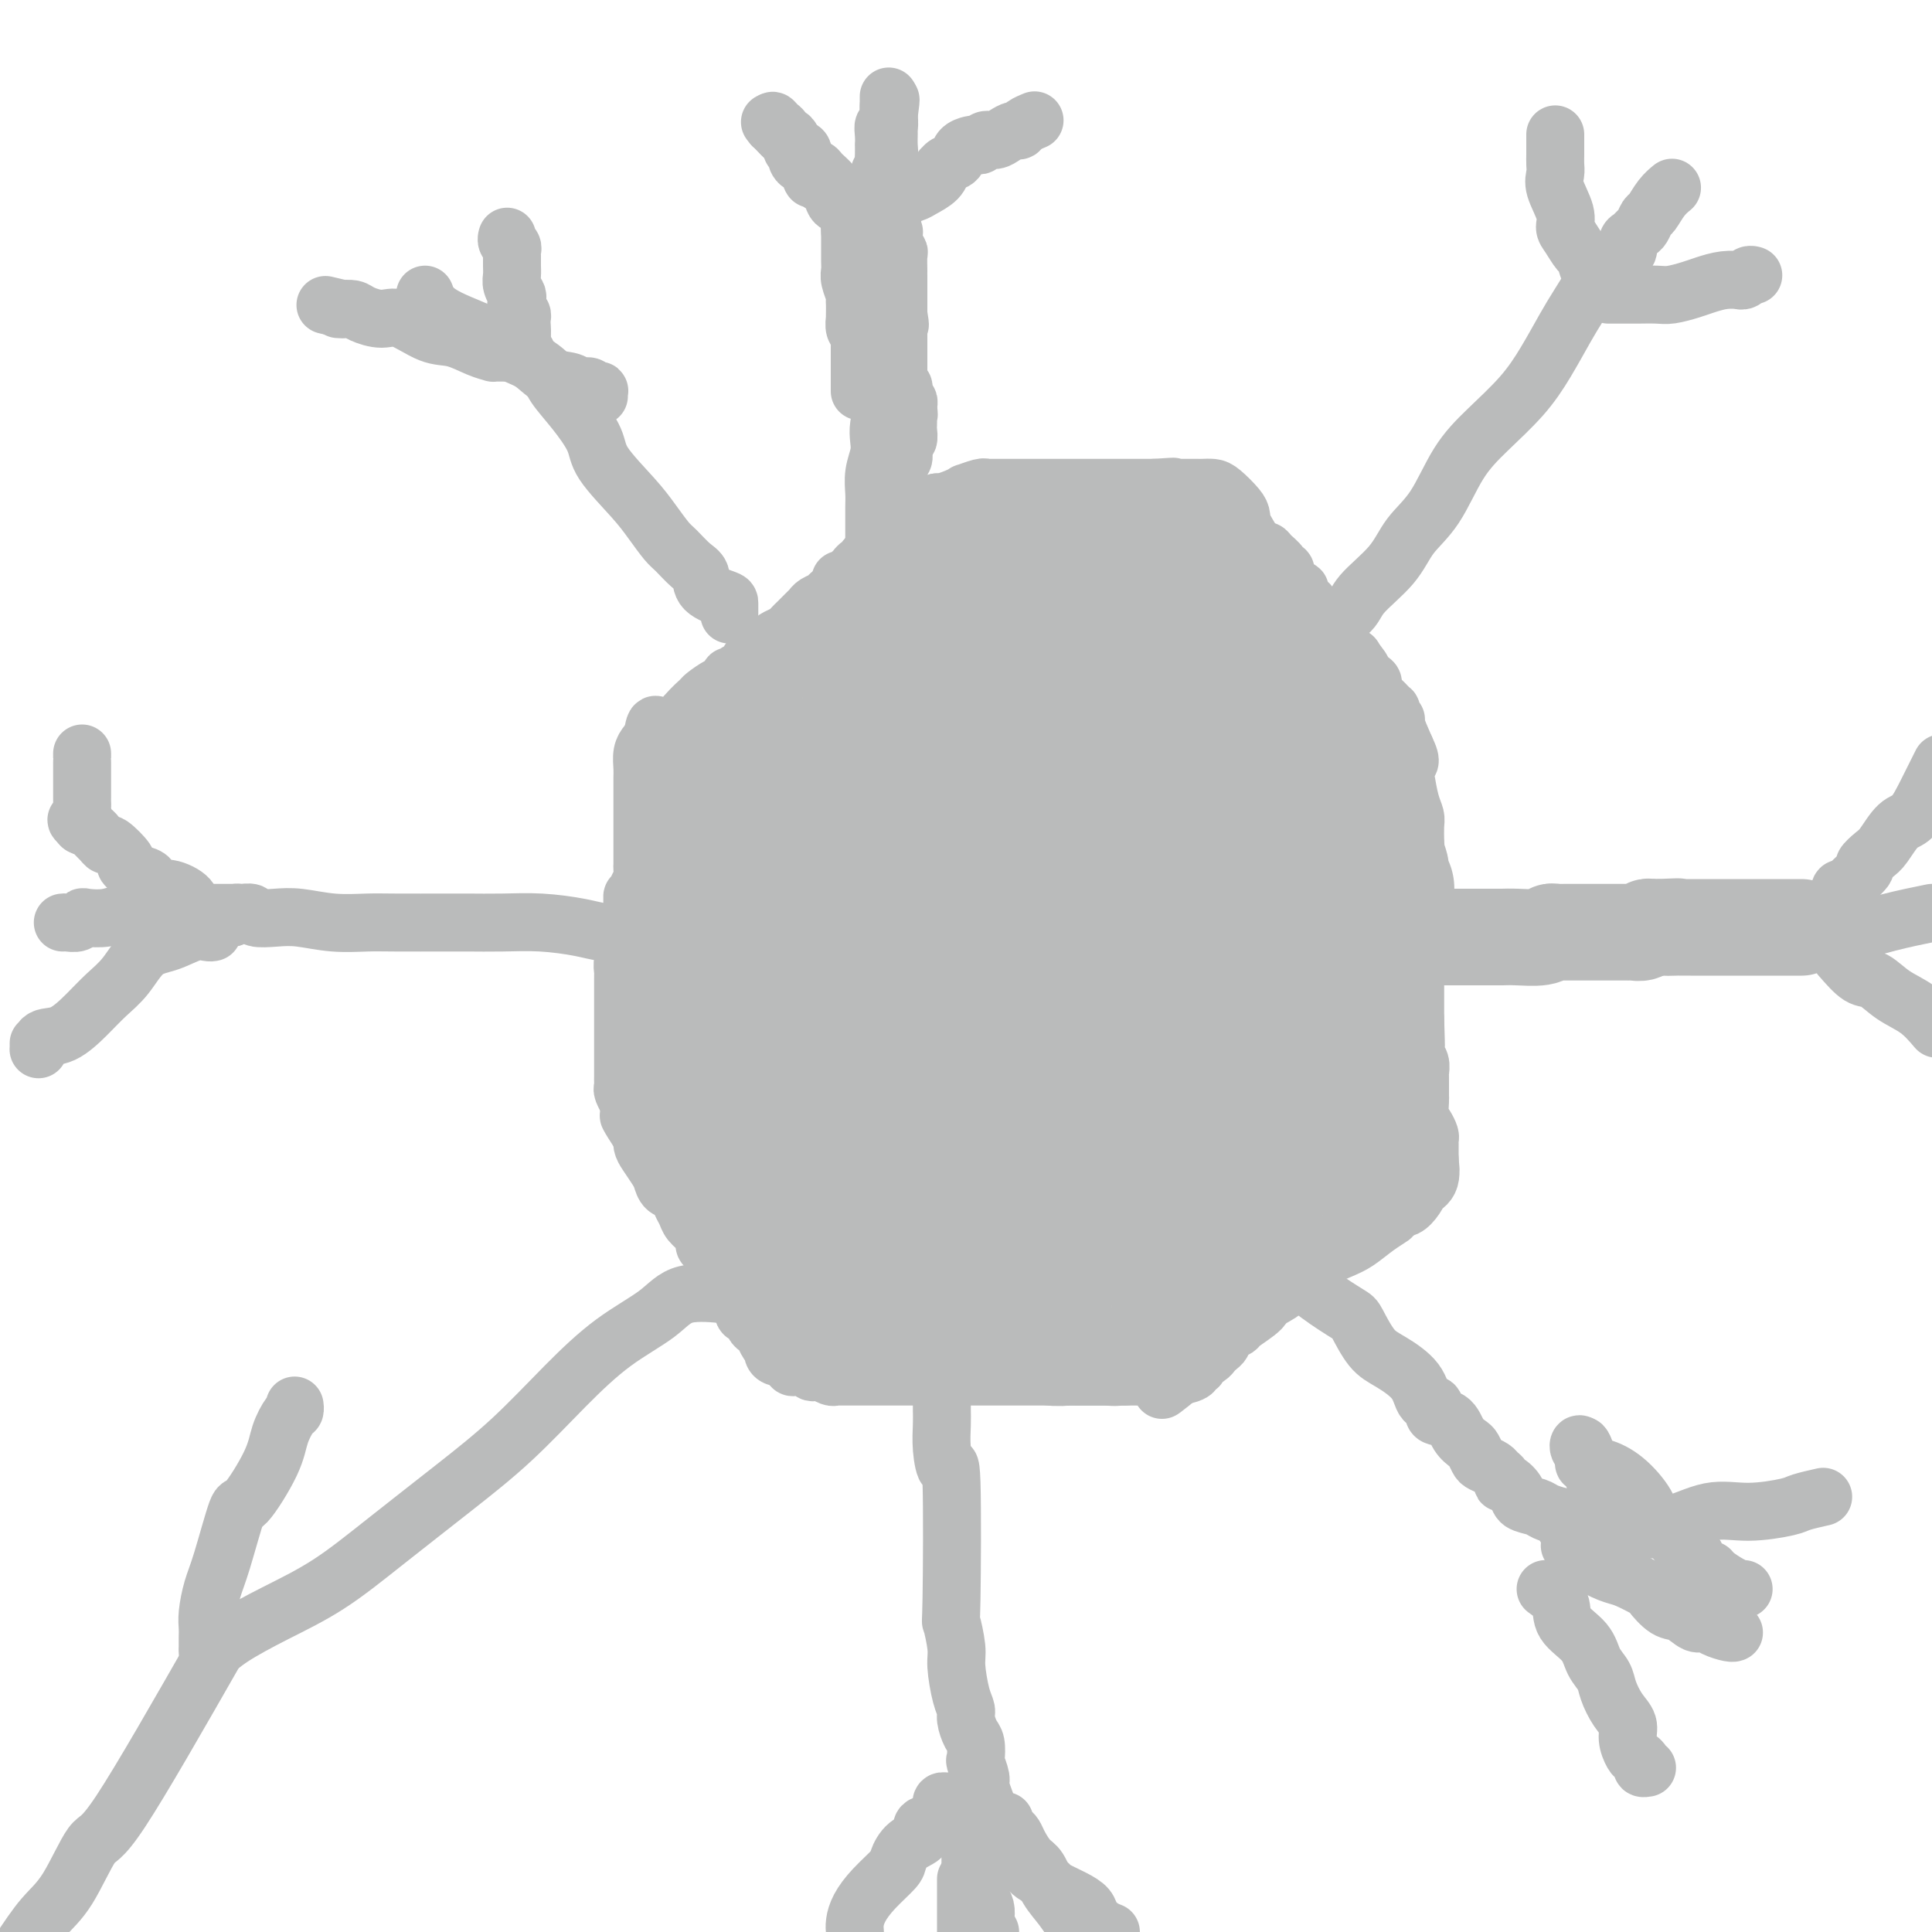 <svg viewBox='0 0 400 400' version='1.1' xmlns='http://www.w3.org/2000/svg' xmlns:xlink='http://www.w3.org/1999/xlink'><g fill='none' stroke='#BABBBB' stroke-width='12' stroke-linecap='round' stroke-linejoin='round'><path d='M178,81c-0.000,-0.350 -0.000,-0.699 0,-1c0.000,-0.301 0.000,-0.553 0,-1c-0.000,-0.447 -0.000,-1.089 0,-2c0.000,-0.911 0.001,-2.090 0,-3c-0.001,-0.910 -0.004,-1.552 0,-2c0.004,-0.448 0.015,-0.702 0,-1c-0.015,-0.298 -0.057,-0.640 0,-1c0.057,-0.360 0.211,-0.740 0,-1c-0.211,-0.260 -0.789,-0.402 -1,-1c-0.211,-0.598 -0.057,-1.652 0,-2c0.057,-0.348 0.016,0.011 0,0c-0.016,-0.011 -0.008,-0.391 0,-1c0.008,-0.609 0.016,-1.448 0,-2c-0.016,-0.552 -0.057,-0.819 0,-1c0.057,-0.181 0.211,-0.277 0,-1c-0.211,-0.723 -0.789,-2.074 -1,-3c-0.211,-0.926 -0.057,-1.428 0,-2c0.057,-0.572 0.015,-1.214 0,-2c-0.015,-0.786 -0.004,-1.716 0,-2c0.004,-0.284 0.001,0.079 0,0c-0.001,-0.079 -0.000,-0.598 0,-1c0.000,-0.402 0.000,-0.685 0,-1c-0.000,-0.315 -0.000,-0.661 0,-1c0.000,-0.339 0.000,-0.669 0,-1'/><path d='M176,48c-0.313,-5.012 -0.095,-1.043 0,0c0.095,1.043 0.065,-0.841 0,-2c-0.065,-1.159 -0.167,-1.592 0,-2c0.167,-0.408 0.601,-0.790 0,-1c-0.601,-0.210 -2.239,-0.249 -3,-1c-0.761,-0.751 -0.646,-2.215 -1,-3c-0.354,-0.785 -1.177,-0.893 -2,-1'/><path d='M170,38c-1.398,-1.648 -1.894,-0.766 -2,-1c-0.106,-0.234 0.178,-1.582 0,-2c-0.178,-0.418 -0.817,0.095 -1,0c-0.183,-0.095 0.091,-0.799 0,-1c-0.091,-0.201 -0.546,0.101 -1,0c-0.454,-0.101 -0.905,-0.604 -1,-1c-0.095,-0.396 0.168,-0.684 0,-1c-0.168,-0.316 -0.767,-0.658 -1,-1c-0.233,-0.342 -0.100,-0.683 0,-1c0.100,-0.317 0.168,-0.609 0,-1c-0.168,-0.391 -0.570,-0.880 -1,-1c-0.430,-0.120 -0.886,0.128 -1,0c-0.114,-0.128 0.114,-0.632 0,-1c-0.114,-0.368 -0.569,-0.599 -1,-1c-0.431,-0.401 -0.837,-0.972 -1,-1c-0.163,-0.028 -0.081,0.486 0,1'/><path d='M160,26c-1.434,-1.739 -0.020,-0.085 1,1c1.020,1.085 1.646,1.601 2,2c0.354,0.399 0.438,0.679 1,1c0.562,0.321 1.604,0.682 2,1c0.396,0.318 0.148,0.592 0,1c-0.148,0.408 -0.196,0.948 0,1c0.196,0.052 0.635,-0.386 1,0c0.365,0.386 0.657,1.595 1,2c0.343,0.405 0.737,0.006 1,0c0.263,-0.006 0.395,0.379 1,1c0.605,0.621 1.682,1.476 2,2c0.318,0.524 -0.122,0.718 0,1c0.122,0.282 0.806,0.654 1,1c0.194,0.346 -0.102,0.668 0,1c0.102,0.332 0.602,0.676 1,1c0.398,0.324 0.694,0.630 1,1c0.306,0.370 0.621,0.804 1,1c0.379,0.196 0.823,0.155 1,0c0.177,-0.155 0.089,-0.423 0,0c-0.089,0.423 -0.178,1.537 0,2c0.178,0.463 0.622,0.275 1,0c0.378,-0.275 0.689,-0.638 1,-1'/><path d='M179,45c3.408,2.788 2.429,0.258 2,-1c-0.429,-1.258 -0.307,-1.244 0,-2c0.307,-0.756 0.800,-2.283 1,-3c0.200,-0.717 0.106,-0.625 0,-1c-0.106,-0.375 -0.225,-1.219 0,-2c0.225,-0.781 0.792,-1.500 1,-2c0.208,-0.500 0.056,-0.780 0,-1c-0.056,-0.220 -0.016,-0.378 0,-1c0.016,-0.622 0.008,-1.706 0,-2c-0.008,-0.294 -0.016,0.203 0,0c0.016,-0.203 0.057,-1.106 0,-2c-0.057,-0.894 -0.211,-1.780 0,-2c0.211,-0.220 0.789,0.226 1,0c0.211,-0.226 0.057,-1.123 0,-2c-0.057,-0.877 -0.015,-1.732 0,-2c0.015,-0.268 0.004,0.052 0,0c-0.004,-0.052 -0.001,-0.476 0,-1c0.001,-0.524 0.000,-1.150 0,-1c-0.000,0.150 -0.000,1.075 0,2'/><path d='M184,22c0.772,-3.249 0.203,0.129 0,2c-0.203,1.871 -0.039,2.235 0,3c0.039,0.765 -0.046,1.930 0,3c0.046,1.070 0.223,2.045 0,3c-0.223,0.955 -0.846,1.892 -1,3c-0.154,1.108 0.160,2.388 0,3c-0.160,0.612 -0.796,0.556 -1,1c-0.204,0.444 0.022,1.389 0,2c-0.022,0.611 -0.292,0.889 0,1c0.292,0.111 1.146,0.056 2,0'/><path d='M184,43c0.292,3.134 1.021,0.468 2,-1c0.979,-1.468 2.209,-1.737 3,-2c0.791,-0.263 1.142,-0.518 2,-1c0.858,-0.482 2.223,-1.189 3,-2c0.777,-0.811 0.967,-1.727 1,-2c0.033,-0.273 -0.089,0.095 0,0c0.089,-0.095 0.391,-0.653 1,-1c0.609,-0.347 1.525,-0.484 2,-1c0.475,-0.516 0.508,-1.410 1,-2c0.492,-0.590 1.444,-0.875 2,-1c0.556,-0.125 0.715,-0.089 1,0c0.285,0.089 0.696,0.230 1,0c0.304,-0.230 0.501,-0.831 1,-1c0.499,-0.169 1.298,0.096 2,0c0.702,-0.096 1.306,-0.551 2,-1c0.694,-0.449 1.479,-0.891 2,-1c0.521,-0.109 0.779,0.115 1,0c0.221,-0.115 0.406,-0.569 1,-1c0.594,-0.431 1.598,-0.837 2,-1c0.402,-0.163 0.201,-0.081 0,0'/><path d='M182,42c-0.121,-0.233 -0.242,-0.466 0,0c0.242,0.466 0.849,1.630 1,2c0.151,0.370 -0.152,-0.055 0,0c0.152,0.055 0.759,0.588 1,1c0.241,0.412 0.117,0.702 0,1c-0.117,0.298 -0.227,0.605 0,1c0.227,0.395 0.792,0.879 1,1c0.208,0.121 0.060,-0.122 0,0c-0.060,0.122 -0.030,0.608 0,1c0.030,0.392 0.061,0.690 0,1c-0.061,0.310 -0.212,0.633 0,1c0.212,0.367 0.789,0.777 1,1c0.211,0.223 0.057,0.259 0,1c-0.057,0.741 -0.015,2.187 0,3c0.015,0.813 0.004,0.991 0,1c-0.004,0.009 -0.001,-0.152 0,0c0.001,0.152 0.000,0.617 0,1c-0.000,0.383 -0.000,0.684 0,1c0.000,0.316 0.000,0.648 0,1c-0.000,0.352 -0.000,0.723 0,1c0.000,0.277 0.000,0.459 0,1c-0.000,0.541 -0.000,1.440 0,2c0.000,0.560 0.000,0.780 0,1'/><path d='M186,65c0.619,3.797 0.166,1.791 0,1c-0.166,-0.791 -0.044,-0.366 0,0c0.044,0.366 0.012,0.671 0,1c-0.012,0.329 -0.003,0.680 0,1c0.003,0.320 0.001,0.609 0,1c-0.001,0.391 -0.000,0.883 0,1c0.000,0.117 0.000,-0.141 0,0c-0.000,0.141 -0.000,0.681 0,1c0.000,0.319 0.000,0.418 0,1c-0.000,0.582 -0.000,1.648 0,2c0.000,0.352 0.000,-0.008 0,0c-0.000,0.008 -0.001,0.384 0,1c0.001,0.616 0.004,1.471 0,2c-0.004,0.529 -0.015,0.733 0,1c0.015,0.267 0.057,0.596 0,1c-0.057,0.404 -0.212,0.883 0,1c0.212,0.117 0.793,-0.127 1,0c0.207,0.127 0.042,0.625 0,1c-0.042,0.375 0.040,0.626 0,1c-0.040,0.374 -0.203,0.870 0,1c0.203,0.130 0.772,-0.106 1,0c0.228,0.106 0.114,0.553 0,1'/><path d='M188,84c0.309,3.122 0.083,1.428 0,1c-0.083,-0.428 -0.023,0.409 0,1c0.023,0.591 0.007,0.937 0,1c-0.007,0.063 -0.006,-0.156 0,0c0.006,0.156 0.016,0.687 0,1c-0.016,0.313 -0.057,0.409 0,1c0.057,0.591 0.211,1.677 0,2c-0.211,0.323 -0.788,-0.116 -1,0c-0.212,0.116 -0.061,0.789 0,1c0.061,0.211 0.030,-0.039 0,0c-0.030,0.039 -0.061,0.367 0,1c0.061,0.633 0.212,1.570 0,2c-0.212,0.430 -0.789,0.351 -1,1c-0.211,0.649 -0.057,2.025 0,3c0.057,0.975 0.015,1.550 0,2c-0.015,0.450 -0.004,0.775 0,1c0.004,0.225 0.001,0.350 0,1c-0.001,0.650 -0.001,1.825 0,3'/><path d='M186,106c-0.309,3.502 -0.083,1.256 0,1c0.083,-0.256 0.022,1.476 0,2c-0.022,0.524 -0.006,-0.162 0,0c0.006,0.162 0.002,1.171 0,2c-0.002,0.829 -0.000,1.479 0,2c0.000,0.521 0.000,0.913 0,1c-0.000,0.087 -0.000,-0.130 0,0c0.000,0.130 0.000,0.607 0,1c-0.000,0.393 -0.000,0.702 0,1c0.000,0.298 0.000,0.586 0,1c-0.000,0.414 -0.000,0.955 0,1c0.000,0.045 0.000,-0.405 0,0c-0.000,0.405 -0.000,1.666 0,2c0.000,0.334 0.000,-0.259 0,1c-0.000,1.259 -0.000,4.368 0,6c0.000,1.632 0.000,1.785 0,2c-0.000,0.215 -0.000,0.492 0,1c0.000,0.508 0.000,1.247 0,2c-0.000,0.753 -0.000,1.522 0,2c0.000,0.478 0.000,0.667 0,1c-0.000,0.333 -0.000,0.809 0,1c0.000,0.191 0.000,0.095 0,0'/><path d='M186,136c-0.004,4.821 -0.015,1.873 0,1c0.015,-0.873 0.057,0.328 0,1c-0.057,0.672 -0.211,0.815 0,1c0.211,0.185 0.789,0.412 1,1c0.211,0.588 0.057,1.537 0,2c-0.057,0.463 -0.015,0.439 0,1c0.015,0.561 0.004,1.708 0,2c-0.004,0.292 -0.001,-0.272 0,0c0.001,0.272 0.000,1.381 0,2c-0.000,0.619 -0.000,0.747 0,1c0.000,0.253 0.000,0.630 0,1c-0.000,0.370 -0.000,0.732 0,1c0.000,0.268 0.000,0.441 0,1c-0.000,0.559 -0.000,1.506 0,2c0.000,0.494 0.000,0.537 0,1c-0.000,0.463 -0.000,1.345 0,2c0.000,0.655 0.000,1.082 0,2c-0.000,0.918 -0.000,2.325 0,3c0.000,0.675 0.000,0.617 0,1c-0.000,0.383 -0.000,1.207 0,2c0.000,0.793 0.000,1.557 0,2c-0.000,0.443 -0.000,0.567 0,1c0.000,0.433 0.000,1.177 0,2c-0.000,0.823 -0.000,1.726 0,2c0.000,0.274 0.000,-0.081 0,0c-0.000,0.081 -0.000,0.599 0,1c0.000,0.401 0.000,0.685 0,1c0.000,0.315 0.000,0.661 0,1c0.000,0.339 0.000,0.669 0,1'/><path d='M187,175c0.155,5.985 0.041,1.449 0,0c-0.041,-1.449 -0.011,0.189 0,0c0.011,-0.189 0.003,-2.205 0,-4c-0.003,-1.795 -0.001,-3.370 0,-4c0.001,-0.630 0.000,-0.315 0,0'/><path d='M183,84c-0.415,1.417 -0.829,2.834 -1,4c-0.171,1.166 -0.098,2.082 0,3c0.098,0.918 0.223,1.838 0,3c-0.223,1.162 -0.792,2.566 -1,4c-0.208,1.434 -0.056,2.898 0,4c0.056,1.102 0.014,1.842 0,3c-0.014,1.158 0.000,2.733 0,4c-0.000,1.267 -0.015,2.225 0,3c0.015,0.775 0.060,1.366 0,2c-0.060,0.634 -0.226,1.310 0,2c0.226,0.690 0.845,1.392 1,2c0.155,0.608 -0.155,1.121 0,2c0.155,0.879 0.774,2.123 1,3c0.226,0.877 0.061,1.388 0,2c-0.061,0.612 -0.016,1.324 0,2c0.016,0.676 0.003,1.317 0,2c-0.003,0.683 0.003,1.409 0,2c-0.003,0.591 -0.015,1.048 0,2c0.015,0.952 0.057,2.401 0,3c-0.057,0.599 -0.211,0.348 0,1c0.211,0.652 0.789,2.206 1,3c0.211,0.794 0.057,0.829 0,1c-0.057,0.171 -0.016,0.477 0,1c0.016,0.523 0.008,1.261 0,2'/><path d='M184,144c0.403,4.904 -0.088,3.164 0,3c0.088,-0.164 0.756,1.248 1,2c0.244,0.752 0.065,0.845 0,1c-0.065,0.155 -0.018,0.374 0,1c0.018,0.626 0.005,1.660 0,2c-0.005,0.340 -0.002,-0.013 0,0c0.002,0.013 0.004,0.393 0,1c-0.004,0.607 -0.015,1.442 0,2c0.015,0.558 0.057,0.839 0,1c-0.057,0.161 -0.211,0.203 0,1c0.211,0.797 0.788,2.349 1,3c0.212,0.651 0.058,0.401 0,1c-0.058,0.599 -0.019,2.047 0,3c0.019,0.953 0.019,1.412 0,2c-0.019,0.588 -0.058,1.304 0,2c0.058,0.696 0.212,1.370 0,2c-0.212,0.630 -0.789,1.216 -1,2c-0.211,0.784 -0.057,1.765 0,2c0.057,0.235 0.015,-0.277 0,0c-0.015,0.277 -0.004,1.344 0,2c0.004,0.656 0.001,0.902 0,1c-0.001,0.098 -0.001,0.049 0,0'/><path d='M191,105c-0.250,0.083 -0.500,0.167 0,0c0.500,-0.167 1.750,-0.583 3,-1'/><path d='M194,104c0.544,-0.111 0.405,0.110 1,0c0.595,-0.110 1.925,-0.551 3,-1c1.075,-0.449 1.895,-0.905 2,-1c0.105,-0.095 -0.504,0.171 0,0c0.504,-0.171 2.123,-0.778 3,-1c0.877,-0.222 1.012,-0.060 1,0c-0.012,0.060 -0.173,0.016 0,0c0.173,-0.016 0.679,-0.004 1,0c0.321,0.004 0.456,0.001 1,0c0.544,-0.001 1.496,-0.000 2,0c0.504,0.000 0.559,0.000 1,0c0.441,-0.000 1.269,-0.000 2,0c0.731,0.000 1.364,0.000 2,0c0.636,-0.000 1.274,-0.000 2,0c0.726,0.000 1.542,0.000 2,0c0.458,-0.000 0.560,-0.000 1,0c0.440,0.000 1.217,0.000 2,0c0.783,-0.000 1.571,-0.000 2,0c0.429,0.000 0.500,0.000 1,0c0.500,-0.000 1.429,-0.000 2,0c0.571,0.000 0.783,0.000 1,0c0.217,-0.000 0.438,-0.000 1,0c0.562,0.000 1.464,0.000 2,0c0.536,-0.000 0.706,-0.000 1,0c0.294,0.000 0.712,0.000 1,0c0.288,-0.000 0.447,-0.000 1,0c0.553,0.000 1.499,0.000 2,0c0.501,-0.000 0.558,-0.000 1,0c0.442,0.000 1.269,0.000 2,0c0.731,0.000 1.365,0.000 2,0'/><path d='M239,101c7.159,-0.464 2.556,-0.124 1,0c-1.556,0.124 -0.064,0.033 1,0c1.064,-0.033 1.699,-0.009 2,0c0.301,0.009 0.269,0.002 1,0c0.731,-0.002 2.225,0.001 3,0c0.775,-0.001 0.831,-0.005 1,0c0.169,0.005 0.452,0.017 1,0c0.548,-0.017 1.362,-0.065 2,0c0.638,0.065 1.099,0.244 2,1c0.901,0.756 2.243,2.088 3,3c0.757,0.912 0.931,1.403 1,2c0.069,0.597 0.035,1.298 0,2'/><path d='M257,109c1.064,1.296 0.724,0.536 1,1c0.276,0.464 1.169,2.153 2,3c0.831,0.847 1.599,0.853 2,1c0.401,0.147 0.434,0.434 1,1c0.566,0.566 1.665,1.412 2,2c0.335,0.588 -0.095,0.917 0,1c0.095,0.083 0.713,-0.081 1,0c0.287,0.081 0.242,0.407 0,1c-0.242,0.593 -0.681,1.454 0,2c0.681,0.546 2.482,0.777 3,1c0.518,0.223 -0.247,0.437 0,1c0.247,0.563 1.506,1.474 2,2c0.494,0.526 0.222,0.667 0,1c-0.222,0.333 -0.396,0.859 0,1c0.396,0.141 1.360,-0.102 2,0c0.640,0.102 0.955,0.548 1,1c0.045,0.452 -0.180,0.910 0,1c0.180,0.090 0.766,-0.187 1,0c0.234,0.187 0.114,0.838 0,1c-0.114,0.162 -0.224,-0.164 0,0c0.224,0.164 0.782,0.817 1,1c0.218,0.183 0.095,-0.106 0,0c-0.095,0.106 -0.162,0.606 0,1c0.162,0.394 0.552,0.680 1,1c0.448,0.320 0.955,0.673 1,1c0.045,0.327 -0.373,0.626 0,1c0.373,0.374 1.535,0.821 2,1c0.465,0.179 0.232,0.089 0,0'/><path d='M280,136c3.715,4.582 1.504,2.537 1,2c-0.504,-0.537 0.700,0.432 1,1c0.300,0.568 -0.305,0.733 0,1c0.305,0.267 1.520,0.634 2,1c0.480,0.366 0.223,0.729 0,1c-0.223,0.271 -0.414,0.450 0,1c0.414,0.550 1.432,1.471 2,2c0.568,0.529 0.687,0.667 1,1c0.313,0.333 0.820,0.860 1,1c0.180,0.140 0.033,-0.106 0,0c-0.033,0.106 0.049,0.564 0,1c-0.049,0.436 -0.230,0.849 0,1c0.230,0.151 0.870,0.041 1,0c0.130,-0.041 -0.248,-0.012 0,1c0.248,1.012 1.124,3.006 2,5'/><path d='M291,155c1.714,3.506 0.498,2.772 0,3c-0.498,0.228 -0.277,1.417 0,3c0.277,1.583 0.610,3.561 1,5c0.390,1.439 0.837,2.339 1,3c0.163,0.661 0.044,1.084 0,2c-0.044,0.916 -0.012,2.325 0,3c0.012,0.675 0.003,0.618 0,1c-0.003,0.382 -0.001,1.205 0,2c0.001,0.795 0.000,1.564 0,2c-0.000,0.436 -0.000,0.541 0,1c0.000,0.459 0.000,1.273 0,2c-0.000,0.727 -0.000,1.366 0,2c0.000,0.634 0.000,1.264 0,2c-0.000,0.736 -0.000,1.580 0,3c0.000,1.420 0.000,3.417 0,5c-0.000,1.583 -0.000,2.752 0,4c0.000,1.248 0.000,2.577 0,4c-0.000,1.423 -0.000,2.942 0,4c0.000,1.058 0.000,1.655 0,2c-0.000,0.345 -0.000,0.439 0,1c0.000,0.561 0.000,1.589 0,2c-0.000,0.411 -0.000,0.206 0,0'/><path d='M293,211c0.305,9.324 0.068,4.635 0,3c-0.068,-1.635 0.034,-0.215 0,1c-0.034,1.215 -0.205,2.224 0,3c0.205,0.776 0.787,1.320 1,2c0.213,0.680 0.057,1.496 0,2c-0.057,0.504 -0.015,0.697 0,1c0.015,0.303 0.003,0.718 0,1c-0.003,0.282 0.002,0.431 0,1c-0.002,0.569 -0.011,1.557 0,2c0.011,0.443 0.041,0.342 0,1c-0.041,0.658 -0.155,2.075 0,3c0.155,0.925 0.577,1.356 1,2c0.423,0.644 0.845,1.500 1,2c0.155,0.500 0.041,0.645 0,1c-0.041,0.355 -0.011,0.920 0,1c0.011,0.080 0.003,-0.325 0,0c-0.003,0.325 -0.001,1.378 0,2c0.001,0.622 0.000,0.811 0,1'/><path d='M296,240c0.431,4.565 0.008,1.477 0,1c-0.008,-0.477 0.398,1.655 0,3c-0.398,1.345 -1.601,1.902 -2,2c-0.399,0.098 0.007,-0.262 0,0c-0.007,0.262 -0.425,1.148 -1,2c-0.575,0.852 -1.307,1.672 -2,2c-0.693,0.328 -1.346,0.164 -2,0'/><path d='M289,250c-1.181,1.921 -0.633,1.724 -1,2c-0.367,0.276 -1.651,1.025 -3,2c-1.349,0.975 -2.765,2.177 -4,3c-1.235,0.823 -2.288,1.269 -4,2c-1.712,0.731 -4.081,1.747 -6,3c-1.919,1.253 -3.388,2.741 -5,4c-1.612,1.259 -3.367,2.288 -4,3c-0.633,0.712 -0.146,1.108 -1,2c-0.854,0.892 -3.051,2.280 -4,3c-0.949,0.720 -0.649,0.770 -1,1c-0.351,0.230 -1.351,0.639 -2,1c-0.649,0.361 -0.946,0.674 -1,1c-0.054,0.326 0.136,0.666 0,1c-0.136,0.334 -0.597,0.663 -1,1c-0.403,0.337 -0.748,0.683 -1,1c-0.252,0.317 -0.412,0.606 -1,1c-0.588,0.394 -1.605,0.893 -2,1c-0.395,0.107 -0.166,-0.179 0,0c0.166,0.179 0.271,0.821 0,1c-0.271,0.179 -0.919,-0.106 -1,0c-0.081,0.106 0.405,0.602 0,1c-0.405,0.398 -1.703,0.699 -3,1'/><path d='M244,285c-6.867,5.415 -1.534,1.451 0,0c1.534,-1.451 -0.730,-0.389 -2,0c-1.270,0.389 -1.547,0.104 -2,0c-0.453,-0.104 -1.084,-0.028 -2,0c-0.916,0.028 -2.119,0.008 -3,0c-0.881,-0.008 -1.441,-0.004 -2,0'/><path d='M233,285c-1.918,-0.000 -1.212,-0.000 -2,0c-0.788,0.000 -3.071,0.000 -5,0c-1.929,-0.000 -3.506,-0.000 -5,0c-1.494,0.000 -2.905,0.000 -5,0c-2.095,-0.000 -4.872,-0.000 -7,0c-2.128,0.000 -3.606,0.000 -6,0c-2.394,-0.000 -5.705,-0.000 -8,0c-2.295,0.000 -3.573,0.000 -5,0c-1.427,-0.000 -3.001,-0.000 -4,0c-0.999,0.000 -1.423,0.000 -2,0c-0.577,-0.000 -1.306,-0.000 -2,0c-0.694,0.000 -1.352,0.000 -2,0c-0.648,-0.000 -1.287,-0.000 -2,0c-0.713,0.000 -1.499,0.001 -2,0c-0.501,-0.001 -0.715,-0.004 -1,0c-0.285,0.004 -0.639,0.015 -1,0c-0.361,-0.015 -0.728,-0.056 -1,0c-0.272,0.056 -0.451,0.207 -1,0c-0.549,-0.207 -1.470,-0.773 -2,-1c-0.530,-0.227 -0.670,-0.113 -1,0c-0.330,0.113 -0.848,0.227 -1,0c-0.152,-0.227 0.064,-0.796 0,-1c-0.064,-0.204 -0.409,-0.044 -1,0c-0.591,0.044 -1.428,-0.026 -2,0c-0.572,0.026 -0.878,0.150 -1,0c-0.122,-0.150 -0.061,-0.575 0,-1'/><path d='M164,282c-1.360,-0.703 -0.760,-0.961 -1,-1c-0.240,-0.039 -1.321,0.141 -2,0c-0.679,-0.141 -0.955,-0.601 -1,-1c-0.045,-0.399 0.143,-0.735 0,-1c-0.143,-0.265 -0.615,-0.457 -1,-1c-0.385,-0.543 -0.681,-1.436 -1,-2c-0.319,-0.564 -0.659,-0.798 -1,-1c-0.341,-0.202 -0.683,-0.372 -1,-1c-0.317,-0.628 -0.610,-1.712 -1,-2c-0.390,-0.288 -0.878,0.222 -1,0c-0.122,-0.222 0.122,-1.177 0,-2c-0.122,-0.823 -0.610,-1.514 -1,-2c-0.390,-0.486 -0.680,-0.767 -1,-1c-0.320,-0.233 -0.668,-0.420 -1,-1c-0.332,-0.580 -0.649,-1.555 -1,-2c-0.351,-0.445 -0.737,-0.360 -1,-1c-0.263,-0.640 -0.403,-2.006 -1,-3c-0.597,-0.994 -1.651,-1.617 -2,-2c-0.349,-0.383 0.008,-0.525 0,-1c-0.008,-0.475 -0.382,-1.283 -1,-2c-0.618,-0.717 -1.479,-1.343 -2,-2c-0.521,-0.657 -0.703,-1.345 -1,-2c-0.297,-0.655 -0.708,-1.277 -1,-2c-0.292,-0.723 -0.463,-1.548 -1,-2c-0.537,-0.452 -1.440,-0.530 -2,-1c-0.560,-0.470 -0.777,-1.333 -1,-2c-0.223,-0.667 -0.451,-1.137 -1,-2c-0.549,-0.863 -1.417,-2.117 -2,-3c-0.583,-0.883 -0.881,-1.395 -1,-2c-0.119,-0.605 -0.060,-1.302 0,-2'/><path d='M133,235c-5.018,-7.456 -2.063,-2.594 -1,-1c1.063,1.594 0.233,-0.078 0,-1c-0.233,-0.922 0.129,-1.094 0,-1c-0.129,0.094 -0.751,0.456 -1,0c-0.249,-0.456 -0.124,-1.728 0,-3'/><path d='M131,229c-0.552,-1.184 -0.933,-1.143 -1,-1c-0.067,0.143 0.178,0.389 0,0c-0.178,-0.389 -0.780,-1.414 -1,-2c-0.220,-0.586 -0.059,-0.733 0,-1c0.059,-0.267 0.016,-0.653 0,-1c-0.016,-0.347 -0.004,-0.654 0,-1c0.004,-0.346 0.001,-0.730 0,-1c-0.001,-0.270 -0.000,-0.424 0,-1c0.000,-0.576 0.000,-1.573 0,-2c-0.000,-0.427 -0.000,-0.285 0,-1c0.000,-0.715 0.000,-2.288 0,-3c-0.000,-0.712 -0.000,-0.562 0,-1c0.000,-0.438 0.000,-1.464 0,-2c-0.000,-0.536 -0.000,-0.581 0,-1c0.000,-0.419 0.000,-1.211 0,-2c-0.000,-0.789 -0.000,-1.573 0,-2c0.000,-0.427 0.000,-0.495 0,-1c-0.000,-0.505 -0.001,-1.447 0,-2c0.001,-0.553 0.004,-0.716 0,-1c-0.004,-0.284 -0.015,-0.690 0,-1c0.015,-0.310 0.056,-0.524 0,-1c-0.056,-0.476 -0.207,-1.213 0,-2c0.207,-0.787 0.774,-1.626 1,-2c0.226,-0.374 0.113,-0.285 0,-1c-0.113,-0.715 -0.226,-2.233 0,-3c0.226,-0.767 0.793,-0.783 1,-1c0.207,-0.217 0.056,-0.635 0,-1c-0.056,-0.365 -0.016,-0.676 0,-1c0.016,-0.324 0.008,-0.662 0,-1'/><path d='M131,189c-0.060,-6.363 -0.208,-2.271 0,-1c0.208,1.271 0.774,-0.280 1,-1c0.226,-0.720 0.113,-0.611 0,-1c-0.113,-0.389 -0.226,-1.278 0,-2c0.226,-0.722 0.793,-1.277 1,-2c0.207,-0.723 0.056,-1.614 0,-2c-0.056,-0.386 -0.015,-0.268 0,-1c0.015,-0.732 0.004,-2.316 0,-3c-0.004,-0.684 -0.001,-0.470 0,-1c0.001,-0.530 0.000,-1.805 0,-3c-0.000,-1.195 0.000,-2.311 0,-3c-0.000,-0.689 -0.001,-0.951 0,-2c0.001,-1.049 0.003,-2.887 0,-4c-0.003,-1.113 -0.012,-1.503 0,-2c0.012,-0.497 0.044,-1.102 0,-2c-0.044,-0.898 -0.166,-2.088 0,-3c0.166,-0.912 0.619,-1.546 1,-2c0.381,-0.454 0.691,-0.727 1,-1'/><path d='M135,153c0.816,-5.599 0.855,-1.598 2,-1c1.145,0.598 3.397,-2.207 5,-4c1.603,-1.793 2.558,-2.576 3,-3c0.442,-0.424 0.370,-0.491 1,-1c0.630,-0.509 1.960,-1.461 3,-2c1.040,-0.539 1.789,-0.664 2,-1c0.211,-0.336 -0.116,-0.882 0,-1c0.116,-0.118 0.675,0.194 1,0c0.325,-0.194 0.417,-0.892 1,-1c0.583,-0.108 1.656,0.374 2,0c0.344,-0.374 -0.040,-1.606 0,-2c0.040,-0.394 0.504,0.049 1,0c0.496,-0.049 1.025,-0.591 1,-1c-0.025,-0.409 -0.602,-0.687 0,-1c0.602,-0.313 2.385,-0.661 3,-1c0.615,-0.339 0.063,-0.668 0,-1c-0.063,-0.332 0.364,-0.666 1,-1c0.636,-0.334 1.479,-0.666 2,-1c0.521,-0.334 0.718,-0.668 1,-1c0.282,-0.332 0.649,-0.663 1,-1c0.351,-0.337 0.684,-0.682 1,-1c0.316,-0.318 0.613,-0.610 1,-1c0.387,-0.390 0.863,-0.879 1,-1c0.137,-0.121 -0.065,0.126 0,0c0.065,-0.126 0.396,-0.625 1,-1c0.604,-0.375 1.482,-0.626 2,-1c0.518,-0.374 0.678,-0.870 1,-1c0.322,-0.130 0.806,0.106 1,0c0.194,-0.106 0.097,-0.553 0,-1'/><path d='M173,122c6.102,-4.752 2.356,-1.133 1,0c-1.356,1.133 -0.322,-0.221 0,-1c0.322,-0.779 -0.069,-0.983 0,-1c0.069,-0.017 0.597,0.154 1,0c0.403,-0.154 0.680,-0.631 1,-1c0.320,-0.369 0.682,-0.628 1,-1c0.318,-0.372 0.594,-0.857 1,-1c0.406,-0.143 0.944,0.054 1,0c0.056,-0.054 -0.370,-0.361 0,-1c0.370,-0.639 1.534,-1.611 2,-2c0.466,-0.389 0.233,-0.194 0,0'/></g>
<g fill='none' stroke='#BABBBB' stroke-width='28' stroke-linecap='round' stroke-linejoin='round'><path d='M255,140c-0.017,0.208 -0.034,0.416 0,1c0.034,0.584 0.118,1.545 0,3c-0.118,1.455 -0.437,3.403 0,5c0.437,1.597 1.630,2.843 2,5c0.370,2.157 -0.084,5.224 0,8c0.084,2.776 0.705,5.261 1,8c0.295,2.739 0.264,5.732 1,8c0.736,2.268 2.239,3.810 3,6c0.761,2.190 0.778,5.028 1,7c0.222,1.972 0.648,3.078 1,4c0.352,0.922 0.630,1.662 1,3c0.370,1.338 0.831,3.275 1,4c0.169,0.725 0.044,0.237 0,0c-0.044,-0.237 -0.007,-0.223 0,0c0.007,0.223 -0.014,0.655 0,1c0.014,0.345 0.064,0.603 0,1c-0.064,0.397 -0.242,0.932 0,1c0.242,0.068 0.905,-0.333 1,0c0.095,0.333 -0.377,1.398 0,1c0.377,-0.398 1.601,-2.261 2,-4c0.399,-1.739 -0.029,-3.354 0,-5c0.029,-1.646 0.514,-3.323 1,-5'/><path d='M270,192c0.619,-3.619 0.166,-6.165 0,-9c-0.166,-2.835 -0.044,-5.958 0,-8c0.044,-2.042 0.012,-3.004 0,-4c-0.012,-0.996 -0.004,-2.025 0,-3c0.004,-0.975 0.004,-1.894 0,-3c-0.004,-1.106 -0.012,-2.398 0,-3c0.012,-0.602 0.046,-0.515 0,-1c-0.046,-0.485 -0.170,-1.541 0,-2c0.170,-0.459 0.635,-0.321 1,-1c0.365,-0.679 0.631,-2.175 1,-3c0.369,-0.825 0.841,-0.979 1,-2c0.159,-1.021 0.003,-2.908 0,-4c-0.003,-1.092 0.145,-1.390 0,-2c-0.145,-0.610 -0.584,-1.534 -1,-2c-0.416,-0.466 -0.810,-0.476 -1,0c-0.190,0.476 -0.175,1.437 0,3c0.175,1.563 0.509,3.729 1,5c0.491,1.271 1.140,1.649 2,3c0.860,1.351 1.930,3.676 3,6'/><path d='M277,162c1.133,3.235 1.467,2.824 2,4c0.533,1.176 1.266,3.941 2,5c0.734,1.059 1.468,0.413 2,1c0.532,0.587 0.861,2.408 1,3c0.139,0.592 0.089,-0.044 0,0c-0.089,0.044 -0.216,0.769 0,1c0.216,0.231 0.775,-0.033 1,0c0.225,0.033 0.117,0.363 0,1c-0.117,0.637 -0.241,1.580 0,2c0.241,0.420 0.849,0.315 1,1c0.151,0.685 -0.156,2.158 0,3c0.156,0.842 0.774,1.052 1,1c0.226,-0.052 0.062,-0.364 0,0c-0.062,0.364 -0.020,1.406 0,2c0.020,0.594 0.019,0.740 0,1c-0.019,0.260 -0.057,0.633 0,1c0.057,0.367 0.208,0.726 0,1c-0.208,0.274 -0.774,0.462 -1,1c-0.226,0.538 -0.113,1.425 0,2c0.113,0.575 0.227,0.837 0,1c-0.227,0.163 -0.793,0.228 -1,1c-0.207,0.772 -0.055,2.252 0,3c0.055,0.748 0.012,0.764 0,1c-0.012,0.236 0.007,0.692 0,1c-0.007,0.308 -0.040,0.468 0,1c0.040,0.532 0.154,1.438 0,2c-0.154,0.562 -0.577,0.781 -1,1'/><path d='M284,203c-0.464,2.728 -0.125,1.049 0,1c0.125,-0.049 0.034,1.532 0,2c-0.034,0.468 -0.013,-0.178 0,0c0.013,0.178 0.019,1.179 0,2c-0.019,0.821 -0.062,1.463 0,2c0.062,0.537 0.228,0.969 0,1c-0.228,0.031 -0.849,-0.340 -1,0c-0.151,0.340 0.170,1.391 0,2c-0.170,0.609 -0.830,0.776 -1,1c-0.170,0.224 0.151,0.506 0,1c-0.151,0.494 -0.772,1.201 -1,2c-0.228,0.799 -0.061,1.690 0,2c0.061,0.310 0.016,0.037 0,0c-0.016,-0.037 -0.004,0.161 0,1c0.004,0.839 0.001,2.320 0,3c-0.001,0.680 -0.001,0.558 0,1c0.001,0.442 0.004,1.446 0,2c-0.004,0.554 -0.015,0.658 0,1c0.015,0.342 0.057,0.923 0,1c-0.057,0.077 -0.211,-0.349 0,0c0.211,0.349 0.789,1.472 1,2c0.211,0.528 0.057,0.460 0,1c-0.057,0.540 -0.015,1.686 0,2c0.015,0.314 0.004,-0.204 0,0c-0.004,0.204 -0.001,1.132 0,2c0.001,0.868 0.000,1.677 0,2c-0.000,0.323 -0.000,0.162 0,0'/><path d='M282,237c-0.306,5.377 -0.071,1.821 0,1c0.071,-0.821 -0.023,1.093 0,2c0.023,0.907 0.162,0.807 0,1c-0.162,0.193 -0.625,0.678 -1,1c-0.375,0.322 -0.663,0.479 -1,1c-0.337,0.521 -0.723,1.404 -1,2c-0.277,0.596 -0.447,0.905 -1,1c-0.553,0.095 -1.491,-0.025 -2,0c-0.509,0.025 -0.588,0.196 -1,1c-0.412,0.804 -1.156,2.243 -2,3c-0.844,0.757 -1.787,0.832 -2,1c-0.213,0.168 0.304,0.430 0,1c-0.304,0.570 -1.429,1.449 -2,2c-0.571,0.551 -0.588,0.774 -1,1c-0.412,0.226 -1.218,0.455 -2,1c-0.782,0.545 -1.539,1.406 -2,2c-0.461,0.594 -0.625,0.919 -1,1c-0.375,0.081 -0.960,-0.084 -1,0c-0.040,0.084 0.467,0.418 0,1c-0.467,0.582 -1.908,1.413 -3,2c-1.092,0.587 -1.837,0.932 -2,1c-0.163,0.068 0.255,-0.140 0,0c-0.255,0.140 -1.181,0.629 -2,1c-0.819,0.371 -1.529,0.625 -2,1c-0.471,0.375 -0.704,0.870 -1,1c-0.296,0.130 -0.657,-0.106 -1,0c-0.343,0.106 -0.669,0.554 -1,1c-0.331,0.446 -0.666,0.889 -1,1c-0.334,0.111 -0.667,-0.111 -1,0c-0.333,0.111 -0.667,0.556 -1,1'/><path d='M247,269c-4.972,3.816 -1.900,1.858 -1,1c0.900,-0.858 -0.370,-0.614 -1,0c-0.630,0.614 -0.621,1.599 -1,2c-0.379,0.401 -1.148,0.216 -2,0c-0.852,-0.216 -1.787,-0.465 -2,0c-0.213,0.465 0.295,1.645 0,2c-0.295,0.355 -1.392,-0.115 -2,0c-0.608,0.115 -0.726,0.814 -1,1c-0.274,0.186 -0.703,-0.143 -1,0c-0.297,0.143 -0.461,0.756 -1,1c-0.539,0.244 -1.453,0.118 -2,0c-0.547,-0.118 -0.727,-0.228 -1,0c-0.273,0.228 -0.641,0.793 -1,1c-0.359,0.207 -0.711,0.055 -1,0c-0.289,-0.055 -0.516,-0.015 -1,0c-0.484,0.015 -1.227,0.004 -2,0c-0.773,-0.004 -1.577,0.000 -2,0c-0.423,-0.000 -0.464,-0.004 -1,0c-0.536,0.004 -1.566,0.016 -2,0c-0.434,-0.016 -0.272,-0.061 -1,0c-0.728,0.061 -2.346,0.228 -3,0c-0.654,-0.228 -0.345,-0.849 -1,-1c-0.655,-0.151 -2.274,0.170 -3,0c-0.726,-0.170 -0.558,-0.829 -1,-1c-0.442,-0.171 -1.494,0.148 -2,0c-0.506,-0.148 -0.465,-0.761 -1,-1c-0.535,-0.239 -1.644,-0.103 -2,0c-0.356,0.103 0.041,0.172 0,0c-0.041,-0.172 -0.521,-0.586 -1,-1'/><path d='M207,273c-3.820,-0.615 -2.371,-0.151 -2,0c0.371,0.151 -0.337,-0.011 -1,0c-0.663,0.011 -1.280,0.195 -2,0c-0.720,-0.195 -1.544,-0.770 -2,-1c-0.456,-0.230 -0.546,-0.117 -1,0c-0.454,0.117 -1.273,0.238 -2,0c-0.727,-0.238 -1.364,-0.834 -2,-1c-0.636,-0.166 -1.273,0.099 -2,0c-0.727,-0.099 -1.546,-0.561 -2,-1c-0.454,-0.439 -0.543,-0.853 -1,-1c-0.457,-0.147 -1.282,-0.025 -2,0c-0.718,0.025 -1.330,-0.046 -2,0c-0.670,0.046 -1.397,0.208 -2,0c-0.603,-0.208 -1.081,-0.788 -2,-1c-0.919,-0.212 -2.277,-0.057 -3,0c-0.723,0.057 -0.809,0.017 -1,0c-0.191,-0.017 -0.485,-0.012 -1,0c-0.515,0.012 -1.250,0.030 -2,0c-0.750,-0.030 -1.514,-0.106 -2,0c-0.486,0.106 -0.694,0.396 -1,0c-0.306,-0.396 -0.711,-1.477 -1,-2c-0.289,-0.523 -0.462,-0.487 -1,-1c-0.538,-0.513 -1.439,-1.575 -2,-2c-0.561,-0.425 -0.780,-0.212 -1,0'/><path d='M167,263c-0.957,-0.888 -0.849,-0.608 -1,-1c-0.151,-0.392 -0.560,-1.455 -1,-2c-0.440,-0.545 -0.909,-0.570 -1,-1c-0.091,-0.430 0.197,-1.265 0,-2c-0.197,-0.735 -0.879,-1.370 -1,-2c-0.121,-0.630 0.317,-1.255 0,-2c-0.317,-0.745 -1.391,-1.611 -2,-2c-0.609,-0.389 -0.754,-0.302 -1,-1c-0.246,-0.698 -0.592,-2.179 -1,-3c-0.408,-0.821 -0.879,-0.980 -1,-1c-0.121,-0.020 0.109,0.098 0,0c-0.109,-0.098 -0.557,-0.412 -1,-1c-0.443,-0.588 -0.882,-1.449 -1,-2c-0.118,-0.551 0.084,-0.792 0,-1c-0.084,-0.208 -0.453,-0.384 -1,-1c-0.547,-0.616 -1.271,-1.671 -2,-3c-0.729,-1.329 -1.463,-2.933 -2,-4c-0.537,-1.067 -0.876,-1.596 -1,-2c-0.124,-0.404 -0.033,-0.682 0,-1c0.033,-0.318 0.010,-0.676 0,-1c-0.010,-0.324 -0.006,-0.615 0,-1c0.006,-0.385 0.013,-0.863 0,-1c-0.013,-0.137 -0.045,0.066 0,0c0.045,-0.066 0.166,-0.402 0,-1c-0.166,-0.598 -0.619,-1.456 -1,-2c-0.381,-0.544 -0.691,-0.772 -1,-1'/><path d='M148,224c-2.880,-6.227 -0.579,-2.294 0,-1c0.579,1.294 -0.563,-0.051 -1,-1c-0.437,-0.949 -0.169,-1.501 0,-2c0.169,-0.499 0.239,-0.945 0,-1c-0.239,-0.055 -0.786,0.279 -1,0c-0.214,-0.279 -0.095,-1.173 0,-2c0.095,-0.827 0.165,-1.586 0,-2c-0.165,-0.414 -0.566,-0.481 -1,-1c-0.434,-0.519 -0.900,-1.488 -1,-2c-0.100,-0.512 0.166,-0.567 0,-1c-0.166,-0.433 -0.762,-1.244 -1,-2c-0.238,-0.756 -0.116,-1.458 0,-2c0.116,-0.542 0.227,-0.923 0,-1c-0.227,-0.077 -0.793,0.149 -1,0c-0.207,-0.149 -0.055,-0.674 0,-1c0.055,-0.326 0.015,-0.455 0,-1c-0.015,-0.545 -0.004,-1.508 0,-2c0.004,-0.492 -0.000,-0.513 0,-1c0.000,-0.487 0.004,-1.438 0,-2c-0.004,-0.562 -0.015,-0.733 0,-1c0.015,-0.267 0.056,-0.630 0,-1c-0.056,-0.370 -0.208,-0.746 0,-1c0.208,-0.254 0.777,-0.386 1,-1c0.223,-0.614 0.101,-1.711 0,-2c-0.101,-0.289 -0.181,0.230 0,0c0.181,-0.230 0.623,-1.209 1,-2c0.377,-0.791 0.688,-1.396 1,-2'/><path d='M145,189c0.404,-2.514 -0.085,-1.299 0,-1c0.085,0.299 0.744,-0.318 1,-1c0.256,-0.682 0.107,-1.430 0,-2c-0.107,-0.570 -0.173,-0.961 0,-1c0.173,-0.039 0.586,0.274 1,0c0.414,-0.274 0.829,-1.134 1,-2c0.171,-0.866 0.099,-1.736 0,-2c-0.099,-0.264 -0.224,0.079 0,0c0.224,-0.079 0.796,-0.581 1,-1c0.204,-0.419 0.041,-0.757 0,-1c-0.041,-0.243 0.042,-0.393 0,-1c-0.042,-0.607 -0.207,-1.673 0,-2c0.207,-0.327 0.788,0.085 1,0c0.212,-0.085 0.057,-0.666 0,-1c-0.057,-0.334 -0.015,-0.422 0,-1c0.015,-0.578 0.004,-1.647 0,-2c-0.004,-0.353 -0.001,0.011 0,0c0.001,-0.011 0.000,-0.398 0,-1c-0.000,-0.602 -0.000,-1.418 0,-2c0.000,-0.582 0.000,-0.929 0,-1c-0.000,-0.071 -0.000,0.136 0,0c0.000,-0.136 0.000,-0.613 0,-1c-0.000,-0.387 -0.000,-0.682 0,-1c0.000,-0.318 0.000,-0.659 0,-1'/><path d='M150,164c1.000,-4.031 1.001,-1.608 1,-1c-0.001,0.608 -0.005,-0.599 0,-1c0.005,-0.401 0.018,0.005 0,0c-0.018,-0.005 -0.069,-0.421 0,-1c0.069,-0.579 0.256,-1.322 1,-2c0.744,-0.678 2.045,-1.292 3,-2c0.955,-0.708 1.564,-1.509 2,-2c0.436,-0.491 0.698,-0.671 1,-1c0.302,-0.329 0.643,-0.808 1,-1c0.357,-0.192 0.728,-0.098 1,0c0.272,0.098 0.444,0.199 1,0c0.556,-0.199 1.498,-0.699 2,-1c0.502,-0.301 0.566,-0.405 1,-1c0.434,-0.595 1.237,-1.683 2,-2c0.763,-0.317 1.485,0.136 2,0c0.515,-0.136 0.824,-0.859 1,-1c0.176,-0.141 0.218,0.302 1,0c0.782,-0.302 2.305,-1.348 3,-2c0.695,-0.652 0.564,-0.909 1,-1c0.436,-0.091 1.440,-0.014 2,0c0.560,0.014 0.676,-0.034 1,0c0.324,0.034 0.856,0.149 1,0c0.144,-0.149 -0.101,-0.561 0,-1c0.101,-0.439 0.548,-0.905 1,-1c0.452,-0.095 0.908,0.182 1,0c0.092,-0.182 -0.182,-0.822 0,-1c0.182,-0.178 0.818,0.106 1,0c0.182,-0.106 -0.091,-0.602 0,-1c0.091,-0.398 0.545,-0.699 1,-1'/><path d='M182,140c3.515,-1.947 0.801,-0.314 0,0c-0.801,0.314 0.311,-0.690 1,-1c0.689,-0.310 0.955,0.074 1,0c0.045,-0.074 -0.133,-0.607 0,-1c0.133,-0.393 0.575,-0.648 1,-1c0.425,-0.352 0.834,-0.802 1,-1c0.166,-0.198 0.089,-0.143 0,0c-0.089,0.143 -0.192,0.374 0,0c0.192,-0.374 0.678,-1.354 1,-2c0.322,-0.646 0.482,-0.957 1,-1c0.518,-0.043 1.396,0.181 2,0c0.604,-0.181 0.935,-0.766 1,-1c0.065,-0.234 -0.136,-0.115 0,0c0.136,0.115 0.610,0.228 1,0c0.390,-0.228 0.696,-0.796 1,-1c0.304,-0.204 0.605,-0.043 1,0c0.395,0.043 0.883,-0.031 1,0c0.117,0.031 -0.137,0.167 0,0c0.137,-0.167 0.666,-0.637 1,-1c0.334,-0.363 0.472,-0.619 1,-1c0.528,-0.381 1.447,-0.887 2,-1c0.553,-0.113 0.739,0.166 1,0c0.261,-0.166 0.595,-0.776 1,-1c0.405,-0.224 0.879,-0.060 1,0c0.121,0.060 -0.112,0.016 0,0c0.112,-0.016 0.569,-0.004 1,0c0.431,0.004 0.838,0.001 1,0c0.162,-0.001 0.081,-0.001 0,0'/><path d='M204,127c2.654,-0.940 1.289,-0.290 1,0c-0.289,0.290 0.498,0.221 1,0c0.502,-0.221 0.720,-0.595 1,-1c0.280,-0.405 0.623,-0.841 1,-1c0.377,-0.159 0.789,-0.043 0,0c-0.789,0.043 -2.779,0.011 -4,0c-1.221,-0.011 -1.672,-0.003 -2,0c-0.328,0.003 -0.531,0.001 -1,0c-0.469,-0.001 -1.203,-0.000 -1,0c0.203,0.000 1.344,0.000 2,0c0.656,-0.000 0.828,-0.000 1,0'/><path d='M203,125c-0.380,-0.321 0.672,-0.622 1,-1c0.328,-0.378 -0.066,-0.833 0,-1c0.066,-0.167 0.591,-0.045 1,0c0.409,0.045 0.702,0.013 1,0c0.298,-0.013 0.601,-0.007 1,0c0.399,0.007 0.895,0.016 1,0c0.105,-0.016 -0.179,-0.057 0,0c0.179,0.057 0.821,0.211 1,0c0.179,-0.211 -0.105,-0.789 0,-1c0.105,-0.211 0.601,-0.056 1,0c0.399,0.056 0.702,0.014 1,0c0.298,-0.014 0.591,-0.001 1,0c0.409,0.001 0.934,-0.010 1,0c0.066,0.010 -0.328,0.041 0,0c0.328,-0.041 1.380,-0.155 1,0c-0.380,0.155 -2.190,0.577 -4,1'/><path d='M210,123c-1.197,0.093 -2.190,-0.175 -3,0c-0.810,0.175 -1.436,0.794 -2,1c-0.564,0.206 -1.067,-0.001 -1,0c0.067,0.001 0.704,0.211 0,0c-0.704,-0.211 -2.751,-0.844 -4,-1c-1.249,-0.156 -1.702,0.165 -2,0c-0.298,-0.165 -0.441,-0.818 -1,-1c-0.559,-0.182 -1.535,0.105 -2,0c-0.465,-0.105 -0.418,-0.601 0,-1c0.418,-0.399 1.207,-0.699 2,-1c0.793,-0.301 1.588,-0.603 2,-1c0.412,-0.397 0.440,-0.890 1,-1c0.560,-0.110 1.651,0.163 2,0c0.349,-0.163 -0.043,-0.761 0,-1c0.043,-0.239 0.522,-0.120 1,0'/><path d='M203,117c1.122,-0.769 0.927,-0.191 1,0c0.073,0.191 0.415,-0.004 1,0c0.585,0.004 1.412,0.208 2,0c0.588,-0.208 0.935,-0.826 1,-1c0.065,-0.174 -0.152,0.097 0,0c0.152,-0.097 0.675,-0.563 1,-1c0.325,-0.437 0.453,-0.843 1,-1c0.547,-0.157 1.511,-0.063 2,0c0.489,0.063 0.501,0.094 1,0c0.499,-0.094 1.483,-0.313 2,0c0.517,0.313 0.566,1.160 2,2c1.434,0.840 4.254,1.674 6,2c1.746,0.326 2.418,0.144 3,0c0.582,-0.144 1.073,-0.249 2,0c0.927,0.249 2.291,0.851 3,1c0.709,0.149 0.764,-0.156 1,0c0.236,0.156 0.655,0.774 1,1c0.345,0.226 0.617,0.061 1,0c0.383,-0.061 0.875,-0.016 1,0c0.125,0.016 -0.119,0.005 0,0c0.119,-0.005 0.601,-0.002 1,0c0.399,0.002 0.715,0.004 1,0c0.285,-0.004 0.538,-0.015 1,0c0.462,0.015 1.134,0.056 2,0c0.866,-0.056 1.925,-0.207 3,0c1.075,0.207 2.164,0.774 3,1c0.836,0.226 1.418,0.113 2,0'/><path d='M248,121c5.497,1.109 2.741,0.382 2,0c-0.741,-0.382 0.533,-0.420 1,0c0.467,0.420 0.125,1.296 0,2c-0.125,0.704 -0.035,1.235 0,2c0.035,0.765 0.013,1.764 0,2c-0.013,0.236 -0.018,-0.293 0,0c0.018,0.293 0.057,1.406 0,2c-0.057,0.594 -0.212,0.669 0,1c0.212,0.331 0.790,0.919 1,1c0.210,0.081 0.050,-0.344 0,0c-0.050,0.344 0.009,1.457 0,2c-0.009,0.543 -0.085,0.517 0,1c0.085,0.483 0.331,1.476 0,2c-0.331,0.524 -1.237,0.578 -2,1c-0.763,0.422 -1.381,1.211 -2,2'/><path d='M248,139c-0.930,1.062 -1.256,0.718 -2,1c-0.744,0.282 -1.907,1.190 -4,2c-2.093,0.810 -5.115,1.523 -7,2c-1.885,0.477 -2.633,0.717 -4,1c-1.367,0.283 -3.352,0.607 -5,1c-1.648,0.393 -2.958,0.854 -4,1c-1.042,0.146 -1.816,-0.023 -3,0c-1.184,0.023 -2.779,0.239 -2,0c0.779,-0.239 3.933,-0.934 7,-2c3.067,-1.066 6.048,-2.503 10,-4c3.952,-1.497 8.876,-3.053 13,-4c4.124,-0.947 7.449,-1.285 10,-2c2.551,-0.715 4.326,-1.806 5,-2c0.674,-0.194 0.245,0.509 -1,1c-1.245,0.491 -3.306,0.771 -7,2c-3.694,1.229 -9.022,3.406 -14,5c-4.978,1.594 -9.607,2.604 -14,4c-4.393,1.396 -8.549,3.178 -13,5c-4.451,1.822 -9.198,3.683 -13,5c-3.802,1.317 -6.658,2.091 -9,3c-2.342,0.909 -4.171,1.955 -6,3'/><path d='M185,161c-12.607,4.336 -5.625,1.177 -3,0c2.625,-1.177 0.893,-0.371 0,0c-0.893,0.371 -0.948,0.305 -1,0c-0.052,-0.305 -0.102,-0.851 1,-1c1.102,-0.149 3.357,0.100 6,0c2.643,-0.100 5.673,-0.549 9,-1c3.327,-0.451 6.952,-0.903 10,-1c3.048,-0.097 5.520,0.163 8,0c2.480,-0.163 4.966,-0.747 7,-1c2.034,-0.253 3.614,-0.173 5,0c1.386,0.173 2.577,0.440 3,1c0.423,0.560 0.076,1.414 -2,2c-2.076,0.586 -5.883,0.903 -10,2c-4.117,1.097 -8.546,2.973 -14,4c-5.454,1.027 -11.935,1.204 -17,2c-5.065,0.796 -8.716,2.210 -12,3c-3.284,0.790 -6.201,0.955 -8,1c-1.799,0.045 -2.482,-0.029 -3,0c-0.518,0.029 -0.873,0.163 -1,0c-0.127,-0.163 -0.027,-0.622 3,-1c3.027,-0.378 8.979,-0.676 15,-1c6.021,-0.324 12.111,-0.675 19,-1c6.889,-0.325 14.579,-0.623 20,-1c5.421,-0.377 8.575,-0.832 11,-1c2.425,-0.168 4.121,-0.048 5,0c0.879,0.048 0.939,0.024 1,0'/><path d='M237,167c11.054,-0.669 2.188,0.160 -1,1c-3.188,0.840 -0.697,1.693 -1,2c-0.303,0.307 -3.399,0.068 -6,1c-2.601,0.932 -4.706,3.034 -12,4c-7.294,0.966 -19.776,0.795 -29,1c-9.224,0.205 -15.189,0.784 -20,1c-4.811,0.216 -8.468,0.068 -11,0c-2.532,-0.068 -3.937,-0.057 -4,0c-0.063,0.057 1.218,0.159 2,0c0.782,-0.159 1.065,-0.578 2,-1c0.935,-0.422 2.520,-0.846 5,-1c2.480,-0.154 5.853,-0.037 11,0c5.147,0.037 12.066,-0.008 18,0c5.934,0.008 10.882,0.067 17,0c6.118,-0.067 13.404,-0.260 17,0c3.596,0.260 3.501,0.972 4,2c0.499,1.028 1.592,2.372 2,3c0.408,0.628 0.129,0.539 0,1c-0.129,0.461 -0.110,1.472 -1,2c-0.890,0.528 -2.690,0.572 -5,1c-2.310,0.428 -5.129,1.239 -8,2c-2.871,0.761 -5.793,1.472 -9,2c-3.207,0.528 -6.699,0.874 -10,1c-3.301,0.126 -6.411,0.034 -9,0c-2.589,-0.034 -4.659,-0.009 -7,0c-2.341,0.009 -4.955,0.003 -5,0c-0.045,-0.003 2.477,-0.001 5,0'/><path d='M182,189c2.437,0.004 6.029,0.015 12,0c5.971,-0.015 14.320,-0.057 22,0c7.680,0.057 14.691,0.214 21,0c6.309,-0.214 11.915,-0.800 16,-1c4.085,-0.200 6.650,-0.015 8,0c1.350,0.015 1.485,-0.139 1,0c-0.485,0.139 -1.592,0.572 -6,1c-4.408,0.428 -12.118,0.850 -19,1c-6.882,0.150 -12.937,0.026 -20,0c-7.063,-0.026 -15.135,0.046 -23,0c-7.865,-0.046 -15.525,-0.208 -21,0c-5.475,0.208 -8.767,0.788 -11,1c-2.233,0.212 -3.409,0.057 -4,0c-0.591,-0.057 -0.597,-0.017 1,0c1.597,0.017 4.798,0.012 9,0c4.202,-0.012 9.404,-0.031 14,0c4.596,0.031 8.586,0.113 13,0c4.414,-0.113 9.251,-0.423 13,0c3.749,0.423 6.409,1.577 9,2c2.591,0.423 5.111,0.116 7,0c1.889,-0.116 3.145,-0.041 4,0c0.855,0.041 1.307,0.050 2,0c0.693,-0.050 1.627,-0.157 1,0c-0.627,0.157 -2.813,0.579 -5,1'/><path d='M226,194c-4.798,0.074 -14.292,-0.240 -21,0c-6.708,0.240 -10.631,1.034 -15,2c-4.369,0.966 -9.184,2.104 -12,3c-2.816,0.896 -3.632,1.550 -5,2c-1.368,0.450 -3.287,0.695 -4,1c-0.713,0.305 -0.219,0.669 0,1c0.219,0.331 0.165,0.628 0,1c-0.165,0.372 -0.440,0.818 0,1c0.440,0.182 1.597,0.101 4,0c2.403,-0.101 6.054,-0.223 11,0c4.946,0.223 11.188,0.790 20,1c8.812,0.210 20.194,0.063 27,0c6.806,-0.063 9.037,-0.041 11,0c1.963,0.041 3.657,0.102 4,0c0.343,-0.102 -0.665,-0.367 -3,0c-2.335,0.367 -5.996,1.366 -11,2c-5.004,0.634 -11.350,0.902 -19,1c-7.650,0.098 -16.604,0.027 -24,0c-7.396,-0.027 -13.236,-0.011 -21,0c-7.764,0.011 -17.453,0.017 -22,0c-4.547,-0.017 -3.950,-0.057 -4,0c-0.050,0.057 -0.745,0.211 -1,0c-0.255,-0.211 -0.069,-0.788 0,-1c0.069,-0.212 0.020,-0.061 1,0c0.980,0.061 2.990,0.030 5,0'/><path d='M147,208c2.166,-0.137 5.081,0.021 9,0c3.919,-0.021 8.841,-0.222 15,0c6.159,0.222 13.555,0.867 21,1c7.445,0.133 14.937,-0.248 21,0c6.063,0.248 10.695,1.123 16,2c5.305,0.877 11.283,1.755 14,2c2.717,0.245 2.174,-0.144 2,0c-0.174,0.144 0.021,0.819 0,1c-0.021,0.181 -0.259,-0.134 -1,0c-0.741,0.134 -1.987,0.716 -6,1c-4.013,0.284 -10.794,0.271 -19,0c-8.206,-0.271 -17.838,-0.801 -26,-1c-8.162,-0.199 -14.856,-0.067 -22,0c-7.144,0.067 -14.739,0.071 -18,0c-3.261,-0.071 -2.188,-0.215 -2,0c0.188,0.215 -0.507,0.790 0,1c0.507,0.210 2.218,0.055 4,0c1.782,-0.055 3.634,-0.011 6,0c2.366,0.011 5.245,-0.012 9,0c3.755,0.012 8.387,0.060 14,0c5.613,-0.060 12.209,-0.227 19,0c6.791,0.227 13.778,0.848 20,1c6.222,0.152 11.678,-0.165 15,0c3.322,0.165 4.510,0.814 6,1c1.490,0.186 3.283,-0.090 4,0c0.717,0.090 0.359,0.545 0,1'/><path d='M248,218c12.380,0.464 -0.171,0.124 -8,0c-7.829,-0.124 -10.938,-0.033 -16,0c-5.062,0.033 -12.079,0.009 -18,0c-5.921,-0.009 -10.748,-0.003 -15,0c-4.252,0.003 -7.930,0.002 -10,0c-2.070,-0.002 -2.531,-0.004 -3,0c-0.469,0.004 -0.946,0.015 -1,0c-0.054,-0.015 0.316,-0.056 7,0c6.684,0.056 19.683,0.207 30,1c10.317,0.793 17.952,2.226 25,3c7.048,0.774 13.509,0.890 19,1c5.491,0.110 10.014,0.215 13,1c2.986,0.785 4.436,2.252 5,3c0.564,0.748 0.241,0.779 0,1c-0.241,0.221 -0.402,0.633 -2,1c-1.598,0.367 -4.635,0.689 -6,1c-1.365,0.311 -1.060,0.612 -6,1c-4.940,0.388 -15.124,0.863 -23,1c-7.876,0.137 -13.442,-0.065 -19,0c-5.558,0.065 -11.108,0.396 -20,1c-8.892,0.604 -21.126,1.482 -27,2c-5.874,0.518 -5.389,0.675 -6,1c-0.611,0.325 -2.318,0.818 -3,1c-0.682,0.182 -0.338,0.052 0,0c0.338,-0.052 0.669,-0.026 1,0'/><path d='M165,237c-13.293,0.927 1.976,0.244 10,0c8.024,-0.244 8.805,-0.047 13,0c4.195,0.047 11.803,-0.054 18,0c6.197,0.054 10.981,0.262 15,0c4.019,-0.262 7.273,-0.996 10,-1c2.727,-0.004 4.928,0.720 6,1c1.072,0.280 1.015,0.117 1,0c-0.015,-0.117 0.013,-0.186 0,0c-0.013,0.186 -0.065,0.628 0,1c0.065,0.372 0.249,0.674 0,1c-0.249,0.326 -0.931,0.675 -1,1c-0.069,0.325 0.474,0.627 -2,1c-2.474,0.373 -7.965,0.818 -13,1c-5.035,0.182 -9.614,0.101 -15,0c-5.386,-0.101 -11.579,-0.222 -17,0c-5.421,0.222 -10.071,0.788 -12,1c-1.929,0.212 -1.139,0.071 -1,0c0.139,-0.071 -0.375,-0.071 1,0c1.375,0.071 4.637,0.213 7,0c2.363,-0.213 3.825,-0.782 6,-1c2.175,-0.218 5.061,-0.084 9,0c3.939,0.084 8.930,0.117 11,0c2.070,-0.117 1.217,-0.385 3,0c1.783,0.385 6.202,1.424 9,2c2.798,0.576 3.977,0.691 5,1c1.023,0.309 1.891,0.814 3,1c1.109,0.186 2.460,0.053 3,0c0.540,-0.053 0.270,-0.027 0,0'/><path d='M234,246c2.915,0.530 0.203,-0.144 -1,0c-1.203,0.144 -0.897,1.107 -2,2c-1.103,0.893 -3.614,1.715 -5,2c-1.386,0.285 -1.646,0.033 -4,1c-2.354,0.967 -6.804,3.155 -10,4c-3.196,0.845 -5.140,0.349 -6,0c-0.860,-0.349 -0.636,-0.552 -4,0c-3.364,0.552 -10.315,1.857 -2,1c8.315,-0.857 31.897,-3.876 41,-5c9.103,-1.124 3.726,-0.354 2,0c-1.726,0.354 0.197,0.291 1,0c0.803,-0.291 0.485,-0.809 0,-1c-0.485,-0.191 -1.139,-0.055 0,0c1.139,0.055 4.069,0.027 7,0'/><path d='M251,250c7.750,-0.774 2.625,-0.208 1,0c-1.625,0.208 0.250,0.060 1,0c0.750,-0.060 0.375,-0.030 0,0'/></g>
<g fill='none' stroke='#BABBBB' stroke-width='12' stroke-linecap='round' stroke-linejoin='round'><path d='M297,196c0.104,-0.309 0.209,-0.619 0,-1c-0.209,-0.381 -0.731,-0.834 0,-1c0.731,-0.166 2.716,-0.044 4,0c1.284,0.044 1.866,0.012 3,0c1.134,-0.012 2.821,-0.003 4,0c1.179,0.003 1.852,0.001 3,0c1.148,-0.001 2.773,-0.000 4,0c1.227,0.000 2.056,0.000 3,0c0.944,-0.000 2.001,-0.000 3,0c0.999,0.000 1.939,0.000 3,0c1.061,-0.000 2.244,0.000 4,0c1.756,-0.000 4.085,-0.000 5,0c0.915,0.000 0.416,0.000 1,0c0.584,-0.000 2.250,-0.000 3,0c0.750,0.000 0.582,0.001 1,0c0.418,-0.001 1.421,-0.003 2,0c0.579,0.003 0.732,0.011 1,0c0.268,-0.011 0.649,-0.041 1,0c0.351,0.041 0.672,0.155 1,0c0.328,-0.155 0.664,-0.577 1,-1'/><path d='M344,193c7.737,-0.464 3.580,-0.123 2,0c-1.580,0.123 -0.582,0.029 0,0c0.582,-0.029 0.747,0.006 1,0c0.253,-0.006 0.594,-0.054 1,0c0.406,0.054 0.879,0.211 1,0c0.121,-0.211 -0.109,-0.788 0,-1c0.109,-0.212 0.558,-0.057 1,0c0.442,0.057 0.879,0.016 1,0c0.121,-0.016 -0.073,-0.008 0,0c0.073,0.008 0.414,0.016 1,0c0.586,-0.016 1.416,-0.057 2,0c0.584,0.057 0.921,0.211 1,0c0.079,-0.211 -0.099,-0.789 0,-1c0.099,-0.211 0.474,-0.057 1,0c0.526,0.057 1.201,0.015 2,0c0.799,-0.015 1.720,-0.004 2,0c0.280,0.004 -0.081,0.001 0,0c0.081,-0.001 0.603,-0.000 1,0c0.397,0.000 0.670,0.000 1,0c0.330,-0.000 0.719,-0.000 1,0c0.281,0.000 0.454,0.000 1,0c0.546,-0.000 1.466,-0.000 2,0c0.534,0.000 0.682,0.000 1,0c0.318,-0.000 0.805,-0.000 1,0c0.195,0.000 0.097,0.000 0,0'/><path d='M368,191c3.821,-0.310 1.375,-0.083 1,0c-0.375,0.083 1.321,0.024 2,0c0.679,-0.024 0.339,-0.012 0,0'/></g>
<g fill='none' stroke='#BABBBB' stroke-width='20' stroke-linecap='round' stroke-linejoin='round'><path d='M295,194c1.358,0.000 2.716,0.000 4,0c1.284,-0.000 2.494,-0.000 3,0c0.506,0.000 0.309,0.000 1,0c0.691,-0.000 2.269,-0.000 3,0c0.731,0.000 0.616,0.001 1,0c0.384,-0.001 1.269,-0.004 2,0c0.731,0.004 1.309,0.015 2,0c0.691,-0.015 1.494,-0.057 3,0c1.506,0.057 3.713,0.211 5,0c1.287,-0.211 1.653,-0.789 2,-1c0.347,-0.211 0.673,-0.057 1,0c0.327,0.057 0.654,0.015 1,0c0.346,-0.015 0.711,-0.004 1,0c0.289,0.004 0.501,0.001 1,0c0.499,-0.001 1.286,-0.000 2,0c0.714,0.000 1.356,0.000 2,0c0.644,-0.000 1.291,-0.000 2,0c0.709,0.000 1.482,0.000 2,0c0.518,-0.000 0.782,-0.000 1,0c0.218,0.000 0.391,0.001 1,0c0.609,-0.001 1.655,-0.004 2,0c0.345,0.004 -0.010,0.015 0,0c0.010,-0.015 0.384,-0.057 1,0c0.616,0.057 1.474,0.211 2,0c0.526,-0.211 0.718,-0.788 1,-1c0.282,-0.212 0.652,-0.061 1,0c0.348,0.061 0.674,0.030 1,0'/><path d='M343,192c7.766,-0.309 3.180,-0.083 2,0c-1.180,0.083 1.045,0.022 2,0c0.955,-0.022 0.641,-0.006 1,0c0.359,0.006 1.390,0.002 2,0c0.610,-0.002 0.797,-0.000 1,0c0.203,0.000 0.421,0.000 1,0c0.579,-0.000 1.520,-0.000 2,0c0.480,0.000 0.500,0.000 1,0c0.500,-0.000 1.482,-0.000 2,0c0.518,0.000 0.573,0.000 1,0c0.427,-0.000 1.225,-0.000 2,0c0.775,0.000 1.526,0.000 2,0c0.474,-0.000 0.673,-0.000 1,0c0.327,0.000 0.784,0.000 1,0c0.216,-0.000 0.190,-0.000 1,0c0.810,0.000 2.455,0.000 3,0c0.545,-0.000 -0.009,-0.000 0,0c0.009,0.000 0.580,0.000 1,0c0.420,-0.000 0.687,-0.000 1,0c0.313,0.000 0.672,0.000 1,0c0.328,-0.000 0.624,-0.000 1,0c0.376,0.000 0.832,0.000 1,0c0.168,-0.000 0.048,0.000 0,0c-0.048,0.000 -0.024,0.000 0,0'/></g>
<g fill='none' stroke='#BABBBB' stroke-width='12' stroke-linecap='round' stroke-linejoin='round'><path d='M375,190c0.326,-0.438 0.652,-0.877 1,-1c0.348,-0.123 0.719,0.068 1,0c0.281,-0.068 0.471,-0.396 1,-1c0.529,-0.604 1.396,-1.483 2,-2c0.604,-0.517 0.944,-0.671 1,-1c0.056,-0.329 -0.173,-0.833 0,-1c0.173,-0.167 0.746,0.001 1,0c0.254,-0.001 0.189,-0.172 1,-1c0.811,-0.828 2.499,-2.313 3,-3c0.501,-0.687 -0.186,-0.576 0,-1c0.186,-0.424 1.246,-1.381 2,-2c0.754,-0.619 1.202,-0.898 2,-2c0.798,-1.102 1.946,-3.027 3,-4c1.054,-0.973 2.015,-0.993 3,-2c0.985,-1.007 1.996,-3.002 3,-5c1.004,-1.998 2.002,-3.999 3,-6'/><path d='M378,195c0.690,-0.893 1.381,-1.786 2,-2c0.619,-0.214 1.167,0.250 3,0c1.833,-0.250 4.952,-1.214 8,-2c3.048,-0.786 6.024,-1.393 9,-2'/><path d='M381,198c1.439,1.651 2.877,3.301 4,4c1.123,0.699 1.930,0.445 3,1c1.070,0.555 2.404,1.919 4,3c1.596,1.081 3.456,1.880 5,3c1.544,1.120 2.772,2.560 4,4'/><path d='M269,138c0.057,0.614 0.113,1.228 0,1c-0.113,-0.228 -0.396,-1.297 0,-2c0.396,-0.703 1.471,-1.039 2,-2c0.529,-0.961 0.513,-2.545 2,-4c1.487,-1.455 4.476,-2.779 6,-4c1.524,-1.221 1.582,-2.338 3,-4c1.418,-1.662 4.197,-3.870 6,-6c1.803,-2.130 2.631,-4.181 4,-6c1.369,-1.819 3.278,-3.404 5,-6c1.722,-2.596 3.255,-6.203 5,-9c1.745,-2.797 3.702,-4.784 6,-7c2.298,-2.216 4.939,-4.660 7,-7c2.061,-2.340 3.543,-4.574 5,-7c1.457,-2.426 2.888,-5.042 4,-7c1.112,-1.958 1.906,-3.257 3,-5c1.094,-1.743 2.487,-3.931 3,-5c0.513,-1.069 0.147,-1.020 0,-1c-0.147,0.020 -0.073,0.010 0,0'/><path d='M330,57c-0.326,-0.092 -0.652,-0.184 -1,-1c-0.348,-0.816 -0.718,-2.355 -1,-3c-0.282,-0.645 -0.475,-0.396 -1,-1c-0.525,-0.604 -1.380,-2.063 -2,-3c-0.620,-0.937 -1.003,-1.353 -1,-2c0.003,-0.647 0.393,-1.524 0,-3c-0.393,-1.476 -1.569,-3.550 -2,-5c-0.431,-1.450 -0.115,-2.277 0,-3c0.115,-0.723 0.031,-1.343 0,-2c-0.031,-0.657 -0.008,-1.351 0,-2c0.008,-0.649 0.002,-1.252 0,-2c-0.002,-0.748 -0.001,-1.642 0,-2c0.001,-0.358 0.000,-0.179 0,0'/><path d='M333,57c0.372,-0.242 0.744,-0.485 1,-1c0.256,-0.515 0.397,-1.304 1,-2c0.603,-0.696 1.667,-1.299 2,-2c0.333,-0.701 -0.065,-1.502 0,-2c0.065,-0.498 0.594,-0.695 1,-1c0.406,-0.305 0.689,-0.718 1,-1c0.311,-0.282 0.651,-0.433 1,-1c0.349,-0.567 0.707,-1.550 1,-2c0.293,-0.450 0.522,-0.368 1,-1c0.478,-0.632 1.206,-1.978 2,-3c0.794,-1.022 1.656,-1.721 2,-2c0.344,-0.279 0.172,-0.140 0,0'/><path d='M333,61c0.259,0.000 0.518,0.001 1,0c0.482,-0.001 1.186,-0.003 2,0c0.814,0.003 1.739,0.012 3,0c1.261,-0.012 2.858,-0.046 4,0c1.142,0.046 1.831,0.170 3,0c1.169,-0.170 2.820,-0.634 4,-1c1.180,-0.366 1.888,-0.633 3,-1c1.112,-0.367 2.626,-0.834 4,-1c1.374,-0.166 2.606,-0.030 3,0c0.394,0.030 -0.052,-0.044 0,0c0.052,0.044 0.602,0.208 1,0c0.398,-0.208 0.646,-0.787 1,-1c0.354,-0.213 0.816,-0.061 1,0c0.184,0.061 0.092,0.030 0,0'/><path d='M267,263c1.899,1.685 3.797,3.370 6,5c2.203,1.630 4.709,3.204 6,4c1.291,0.796 1.367,0.812 2,2c0.633,1.188 1.824,3.546 3,5c1.176,1.454 2.337,2.005 4,3c1.663,0.995 3.828,2.436 5,4c1.172,1.564 1.349,3.252 2,4c0.651,0.748 1.775,0.558 2,1c0.225,0.442 -0.448,1.518 0,2c0.448,0.482 2.018,0.371 3,1c0.982,0.629 1.375,2.000 2,3c0.625,1.000 1.481,1.630 2,2c0.519,0.370 0.702,0.480 1,1c0.298,0.520 0.711,1.448 1,2c0.289,0.552 0.455,0.726 1,1c0.545,0.274 1.468,0.646 2,1c0.532,0.354 0.672,0.689 1,1c0.328,0.311 0.846,0.598 1,1c0.154,0.402 -0.054,0.920 0,1c0.054,0.080 0.370,-0.277 1,0c0.630,0.277 1.575,1.187 2,2c0.425,0.813 0.330,1.527 1,2c0.670,0.473 2.103,0.704 3,1c0.897,0.296 1.256,0.656 2,1c0.744,0.344 1.872,0.672 3,1'/><path d='M323,314c2.804,2.339 1.313,2.186 1,2c-0.313,-0.186 0.550,-0.403 1,0c0.450,0.403 0.485,1.428 1,2c0.515,0.572 1.510,0.692 2,1c0.490,0.308 0.475,0.804 1,1c0.525,0.196 1.591,0.091 2,0c0.409,-0.091 0.161,-0.169 0,0c-0.161,0.169 -0.236,0.584 0,0c0.236,-0.584 0.782,-2.167 1,-3c0.218,-0.833 0.109,-0.917 0,-1'/><path d='M332,316c0.155,-0.742 0.043,-0.598 0,-1c-0.043,-0.402 -0.015,-1.350 0,-2c0.015,-0.650 0.018,-1.000 0,-1c-0.018,0.000 -0.056,0.351 0,0c0.056,-0.351 0.207,-1.403 0,-2c-0.207,-0.597 -0.773,-0.737 -1,-1c-0.227,-0.263 -0.116,-0.647 0,-1c0.116,-0.353 0.238,-0.673 0,-1c-0.238,-0.327 -0.834,-0.661 -1,-1c-0.166,-0.339 0.099,-0.682 0,-1c-0.099,-0.318 -0.561,-0.610 -1,-1c-0.439,-0.390 -0.853,-0.878 -1,-1c-0.147,-0.122 -0.026,0.120 0,0c0.026,-0.120 -0.043,-0.604 0,-1c0.043,-0.396 0.197,-0.704 0,-1c-0.197,-0.296 -0.745,-0.580 -1,-1c-0.255,-0.420 -0.216,-0.977 0,-1c0.216,-0.023 0.608,0.489 1,1'/><path d='M328,300c-0.797,-2.114 -0.791,0.602 0,2c0.791,1.398 2.365,1.477 4,2c1.635,0.523 3.330,1.491 5,3c1.670,1.509 3.314,3.560 4,5c0.686,1.440 0.412,2.270 1,3c0.588,0.730 2.037,1.360 3,2c0.963,0.640 1.442,1.289 2,2c0.558,0.711 1.197,1.482 2,2c0.803,0.518 1.772,0.782 2,1c0.228,0.218 -0.283,0.391 0,1c0.283,0.609 1.362,1.656 2,2c0.638,0.344 0.835,-0.013 1,0c0.165,0.013 0.297,0.396 1,1c0.703,0.604 1.979,1.430 3,2c1.021,0.570 1.789,0.885 2,1c0.211,0.115 -0.136,0.031 0,0c0.136,-0.031 0.753,-0.009 1,0c0.247,0.009 0.123,0.004 0,0'/><path d='M325,320c0.611,0.140 1.222,0.279 2,1c0.778,0.721 1.723,2.022 3,3c1.277,0.978 2.887,1.632 4,2c1.113,0.368 1.729,0.450 3,1c1.271,0.550 3.198,1.567 4,2c0.802,0.433 0.480,0.283 1,1c0.520,0.717 1.881,2.300 3,3c1.119,0.700 1.995,0.517 3,1c1.005,0.483 2.140,1.632 3,2c0.860,0.368 1.446,-0.045 2,0c0.554,0.045 1.077,0.548 2,1c0.923,0.452 2.247,0.853 3,1c0.753,0.147 0.933,0.040 1,0c0.067,-0.040 0.019,-0.011 0,0c-0.019,0.011 -0.010,0.006 0,0'/><path d='M327,316c0.118,-0.113 0.236,-0.226 1,0c0.764,0.226 2.175,0.792 3,1c0.825,0.208 1.065,0.058 2,0c0.935,-0.058 2.567,-0.025 3,0c0.433,0.025 -0.333,0.042 1,0c1.333,-0.042 4.763,-0.144 8,-1c3.237,-0.856 6.280,-2.468 9,-3c2.720,-0.532 5.118,0.015 8,0c2.882,-0.015 6.247,-0.592 8,-1c1.753,-0.408 1.895,-0.648 3,-1c1.105,-0.352 3.173,-0.815 4,-1c0.827,-0.185 0.414,-0.093 0,0'/><path d='M320,329c1.264,0.909 2.528,1.818 3,3c0.472,1.182 0.153,2.636 1,4c0.847,1.364 2.859,2.637 4,4c1.141,1.363 1.410,2.815 2,4c0.590,1.185 1.502,2.102 2,3c0.498,0.898 0.581,1.778 1,3c0.419,1.222 1.173,2.786 2,4c0.827,1.214 1.728,2.079 2,3c0.272,0.921 -0.086,1.897 0,3c0.086,1.103 0.615,2.334 1,3c0.385,0.666 0.625,0.767 1,1c0.375,0.233 0.884,0.599 1,1c0.116,0.401 -0.161,0.839 0,1c0.161,0.161 0.760,0.046 1,0c0.240,-0.046 0.120,-0.023 0,0'/><path d='M195,288c0.002,0.680 0.003,1.359 0,2c-0.003,0.641 -0.011,1.242 0,2c0.011,0.758 0.042,1.673 0,3c-0.042,1.327 -0.156,3.065 0,5c0.156,1.935 0.582,4.065 1,4c0.418,-0.065 0.829,-2.327 1,3c0.171,5.327 0.101,18.242 0,24c-0.101,5.758 -0.233,4.358 0,5c0.233,0.642 0.832,3.326 1,5c0.168,1.674 -0.096,2.340 0,4c0.096,1.660 0.551,4.316 1,6c0.449,1.684 0.891,2.396 1,3c0.109,0.604 -0.115,1.102 0,2c0.115,0.898 0.571,2.198 1,3c0.429,0.802 0.832,1.106 1,2c0.168,0.894 0.101,2.380 0,3c-0.101,0.620 -0.237,0.376 0,1c0.237,0.624 0.847,2.116 1,3c0.153,0.884 -0.151,1.161 0,2c0.151,0.839 0.757,2.240 1,3c0.243,0.760 0.121,0.880 0,1'/><path d='M204,374c1.083,6.786 0.292,4.750 0,4c-0.292,-0.750 -0.083,-0.214 0,0c0.083,0.214 0.042,0.107 0,0'/><path d='M201,378c-0.438,-0.754 -0.877,-1.508 -1,-2c-0.123,-0.492 0.068,-0.721 0,-1c-0.068,-0.279 -0.397,-0.607 -1,-1c-0.603,-0.393 -1.482,-0.849 -2,-1c-0.518,-0.151 -0.675,0.005 -1,0c-0.325,-0.005 -0.817,-0.171 -1,0c-0.183,0.171 -0.057,0.679 0,1c0.057,0.321 0.044,0.455 0,1c-0.044,0.545 -0.121,1.501 -1,2c-0.879,0.499 -2.562,0.541 -3,1c-0.438,0.459 0.368,1.336 0,2c-0.368,0.664 -1.909,1.115 -3,2c-1.091,0.885 -1.732,2.205 -2,3c-0.268,0.795 -0.163,1.067 -1,2c-0.837,0.933 -2.616,2.529 -4,4c-1.384,1.471 -2.373,2.819 -3,4c-0.627,1.181 -0.894,2.195 -1,3c-0.106,0.805 -0.053,1.403 0,2'/><path d='M208,377c-0.088,0.329 -0.175,0.659 0,1c0.175,0.341 0.613,0.695 1,1c0.387,0.305 0.722,0.563 1,1c0.278,0.437 0.500,1.053 1,2c0.500,0.947 1.278,2.225 2,3c0.722,0.775 1.390,1.047 2,2c0.610,0.953 1.164,2.585 2,4c0.836,1.415 1.956,2.612 3,4c1.044,1.388 2.013,2.968 3,4c0.987,1.032 1.994,1.516 3,2'/><path d='M209,380c-0.099,0.778 -0.197,1.555 0,2c0.197,0.445 0.691,0.557 1,1c0.309,0.443 0.433,1.217 1,2c0.567,0.783 1.576,1.575 2,2c0.424,0.425 0.264,0.484 1,1c0.736,0.516 2.367,1.489 3,2c0.633,0.511 0.266,0.560 1,1c0.734,0.440 2.567,1.270 4,2c1.433,0.730 2.467,1.361 3,2c0.533,0.639 0.567,1.288 1,2c0.433,0.712 1.267,1.489 2,2c0.733,0.511 1.367,0.755 2,1'/><path d='M201,381c0.024,-0.035 0.049,-0.070 0,1c-0.049,1.070 -0.171,3.246 0,5c0.171,1.754 0.633,3.085 1,4c0.367,0.915 0.637,1.414 1,2c0.363,0.586 0.819,1.260 1,2c0.181,0.740 0.087,1.545 0,2c-0.087,0.455 -0.168,0.558 0,1c0.168,0.442 0.584,1.221 1,2'/><path d='M200,389c0.000,0.994 0.000,1.988 0,3c0.000,1.012 0.000,2.042 0,3c0.000,0.958 0.000,1.845 0,3c0.000,1.155 0.000,2.577 0,4'/><path d='M130,193c-1.738,0.083 -3.477,0.166 -5,0c-1.523,-0.166 -2.831,-0.580 -5,-1c-2.169,-0.420 -5.199,-0.844 -8,-1c-2.801,-0.156 -5.373,-0.042 -8,0c-2.627,0.042 -5.309,0.012 -7,0c-1.691,-0.012 -2.391,-0.007 -5,0c-2.609,0.007 -7.127,0.016 -10,0c-2.873,-0.016 -4.101,-0.056 -6,0c-1.899,0.056 -4.469,0.207 -7,0c-2.531,-0.207 -5.025,-0.773 -7,-1c-1.975,-0.227 -3.432,-0.114 -5,0c-1.568,0.114 -3.246,0.229 -4,0c-0.754,-0.229 -0.584,-0.804 -1,-1c-0.416,-0.196 -1.420,-0.014 -2,0c-0.580,0.014 -0.737,-0.139 -1,0c-0.263,0.139 -0.631,0.569 -1,1'/><path d='M48,190c-13.020,-0.478 -4.571,-0.172 -2,0c2.571,0.172 -0.735,0.210 -2,0c-1.265,-0.210 -0.490,-0.667 -1,-1c-0.510,-0.333 -2.307,-0.541 -3,-1c-0.693,-0.459 -0.283,-1.170 -1,-2c-0.717,-0.830 -2.563,-1.780 -4,-2c-1.437,-0.220 -2.467,0.291 -3,0c-0.533,-0.291 -0.571,-1.385 -1,-2c-0.429,-0.615 -1.250,-0.751 -2,-1c-0.750,-0.249 -1.430,-0.612 -2,-1c-0.570,-0.388 -1.031,-0.800 -1,-1c0.031,-0.200 0.555,-0.186 0,-1c-0.555,-0.814 -2.189,-2.456 -3,-3c-0.811,-0.544 -0.799,0.008 -1,0c-0.201,-0.008 -0.615,-0.577 -1,-1c-0.385,-0.423 -0.742,-0.701 -1,-1c-0.258,-0.299 -0.415,-0.619 -1,-1c-0.585,-0.381 -1.596,-0.823 -2,-1c-0.404,-0.177 -0.202,-0.088 0,0'/><path d='M17,171c-2.321,-2.129 -0.622,-0.951 0,-1c0.622,-0.049 0.167,-1.326 0,-2c-0.167,-0.674 -0.045,-0.744 0,-1c0.045,-0.256 0.012,-0.696 0,-1c-0.012,-0.304 -0.003,-0.471 0,-1c0.003,-0.529 0.001,-1.419 0,-2c-0.001,-0.581 -0.000,-0.852 0,-1c0.000,-0.148 0.000,-0.173 0,-1c-0.000,-0.827 -0.000,-2.456 0,-3c0.000,-0.544 0.000,-0.001 0,0c-0.000,0.001 -0.000,-0.538 0,-1c0.000,-0.462 0.000,-0.846 0,-1c-0.000,-0.154 -0.000,-0.077 0,0'/><path d='M44,193c-0.201,0.053 -0.402,0.107 -1,0c-0.598,-0.107 -1.594,-0.374 -3,0c-1.406,0.374 -3.221,1.390 -5,2c-1.779,0.610 -3.521,0.815 -5,2c-1.479,1.185 -2.694,3.349 -4,5c-1.306,1.651 -2.704,2.789 -4,4c-1.296,1.211 -2.491,2.493 -4,4c-1.509,1.507 -3.333,3.237 -5,4c-1.667,0.763 -3.179,0.558 -4,1c-0.821,0.442 -0.952,1.531 -1,2c-0.048,0.469 -0.013,0.319 0,0c0.013,-0.319 0.004,-0.805 0,-1c-0.004,-0.195 -0.002,-0.097 0,0'/><path d='M13,191c0.225,-0.030 0.451,-0.060 1,0c0.549,0.060 1.423,0.208 2,0c0.577,-0.208 0.857,-0.774 1,-1c0.143,-0.226 0.150,-0.113 1,0c0.850,0.113 2.543,0.226 4,0c1.457,-0.226 2.677,-0.793 4,-1c1.323,-0.207 2.749,-0.056 4,0c1.251,0.056 2.329,0.015 4,0c1.671,-0.015 3.937,-0.004 5,0c1.063,0.004 0.924,0.001 2,0c1.076,-0.001 3.367,-0.000 5,0c1.633,0.000 2.610,0.000 3,0c0.390,-0.000 0.195,-0.000 0,0'/><path d='M151,127c0.001,0.207 0.002,0.413 0,0c-0.002,-0.413 -0.005,-1.446 0,-2c0.005,-0.554 0.020,-0.628 -1,-1c-1.020,-0.372 -3.073,-1.043 -4,-2c-0.927,-0.957 -0.726,-2.202 -1,-3c-0.274,-0.798 -1.021,-1.151 -2,-2c-0.979,-0.849 -2.189,-2.194 -3,-3c-0.811,-0.806 -1.223,-1.074 -2,-2c-0.777,-0.926 -1.918,-2.511 -3,-4c-1.082,-1.489 -2.104,-2.881 -4,-5c-1.896,-2.119 -4.665,-4.965 -6,-7c-1.335,-2.035 -1.234,-3.260 -2,-5c-0.766,-1.740 -2.398,-3.997 -4,-6c-1.602,-2.003 -3.175,-3.752 -4,-5c-0.825,-1.248 -0.901,-1.994 -2,-3c-1.099,-1.006 -3.219,-2.271 -4,-3c-0.781,-0.729 -0.223,-0.923 0,-1c0.223,-0.077 0.112,-0.039 0,0'/><path d='M109,73c-0.251,-0.000 -0.502,-0.000 -1,0c-0.498,0.000 -1.242,0.001 -2,0c-0.758,-0.001 -1.531,-0.002 -2,0c-0.469,0.002 -0.635,0.007 -1,0c-0.365,-0.007 -0.931,-0.027 -1,0c-0.069,0.027 0.358,0.101 0,0c-0.358,-0.101 -1.501,-0.376 -3,-1c-1.499,-0.624 -3.354,-1.595 -5,-2c-1.646,-0.405 -3.084,-0.242 -5,-1c-1.916,-0.758 -4.311,-2.438 -6,-3c-1.689,-0.562 -2.672,-0.007 -4,0c-1.328,0.007 -3.001,-0.534 -4,-1c-0.999,-0.466 -1.323,-0.857 -2,-1c-0.677,-0.143 -1.707,-0.038 -2,0c-0.293,0.038 0.152,0.010 0,0c-0.152,-0.010 -0.901,-0.003 -1,0c-0.099,0.003 0.450,0.001 1,0'/><path d='M71,64c-6.333,-1.500 -3.167,-0.750 0,0'/><path d='M107,70c0.421,0.316 0.841,0.633 1,0c0.159,-0.633 0.056,-2.215 0,-3c-0.056,-0.785 -0.067,-0.773 0,-1c0.067,-0.227 0.210,-0.694 0,-1c-0.210,-0.306 -0.774,-0.452 -1,-1c-0.226,-0.548 -0.113,-1.497 0,-2c0.113,-0.503 0.227,-0.558 0,-1c-0.227,-0.442 -0.793,-1.270 -1,-2c-0.207,-0.730 -0.054,-1.361 0,-2c0.054,-0.639 0.011,-1.284 0,-2c-0.011,-0.716 0.011,-1.502 0,-2c-0.011,-0.498 -0.055,-0.708 0,-1c0.055,-0.292 0.211,-0.666 0,-1c-0.211,-0.334 -0.788,-0.628 -1,-1c-0.212,-0.372 -0.061,-0.820 0,-1c0.061,-0.180 0.030,-0.090 0,0'/><path d='M88,61c0.217,0.605 0.434,1.211 1,2c0.566,0.789 1.480,1.763 4,3c2.520,1.237 6.647,2.737 9,4c2.353,1.263 2.934,2.290 4,3c1.066,0.710 2.618,1.103 4,2c1.382,0.897 2.594,2.297 4,3c1.406,0.703 3.008,0.711 4,1c0.992,0.289 1.376,0.861 2,1c0.624,0.139 1.488,-0.155 2,0c0.512,0.155 0.673,0.760 1,1c0.327,0.240 0.820,0.116 1,0c0.180,-0.116 0.049,-0.224 0,0c-0.049,0.224 -0.014,0.778 0,1c0.014,0.222 0.007,0.111 0,0'/><path d='M151,268c0.358,0.087 0.715,0.174 -1,0c-1.715,-0.174 -5.504,-0.609 -8,0c-2.496,0.609 -3.700,2.261 -6,4c-2.300,1.739 -5.695,3.564 -9,6c-3.305,2.436 -6.518,5.483 -10,9c-3.482,3.517 -7.232,7.503 -11,11c-3.768,3.497 -7.554,6.504 -12,10c-4.446,3.496 -9.552,7.480 -14,11c-4.448,3.520 -8.239,6.575 -12,9c-3.761,2.425 -7.491,4.219 -11,6c-3.509,1.781 -6.796,3.550 -9,5c-2.204,1.450 -3.324,2.583 -4,3c-0.676,0.417 -0.907,0.119 -1,0c-0.093,-0.119 -0.046,-0.060 0,0'/><path d='M43,341c-0.005,-0.676 -0.011,-1.353 0,-2c0.011,-0.647 0.038,-1.265 0,-2c-0.038,-0.735 -0.141,-1.588 0,-3c0.141,-1.412 0.524,-3.384 1,-5c0.476,-1.616 1.044,-2.875 2,-6c0.956,-3.125 2.301,-8.116 3,-10c0.699,-1.884 0.751,-0.662 2,-2c1.249,-1.338 3.694,-5.238 5,-8c1.306,-2.762 1.474,-4.387 2,-6c0.526,-1.613 1.409,-3.216 2,-4c0.591,-0.784 0.890,-0.750 1,-1c0.110,-0.250 0.031,-0.786 0,-1c-0.031,-0.214 -0.016,-0.107 0,0'/><path d='M45,341c-7.893,13.813 -15.786,27.627 -20,34c-4.214,6.373 -4.748,5.306 -6,7c-1.252,1.694 -3.222,6.148 -5,9c-1.778,2.852 -3.365,4.100 -5,6c-1.635,1.900 -3.317,4.450 -5,7'/></g>
</svg>